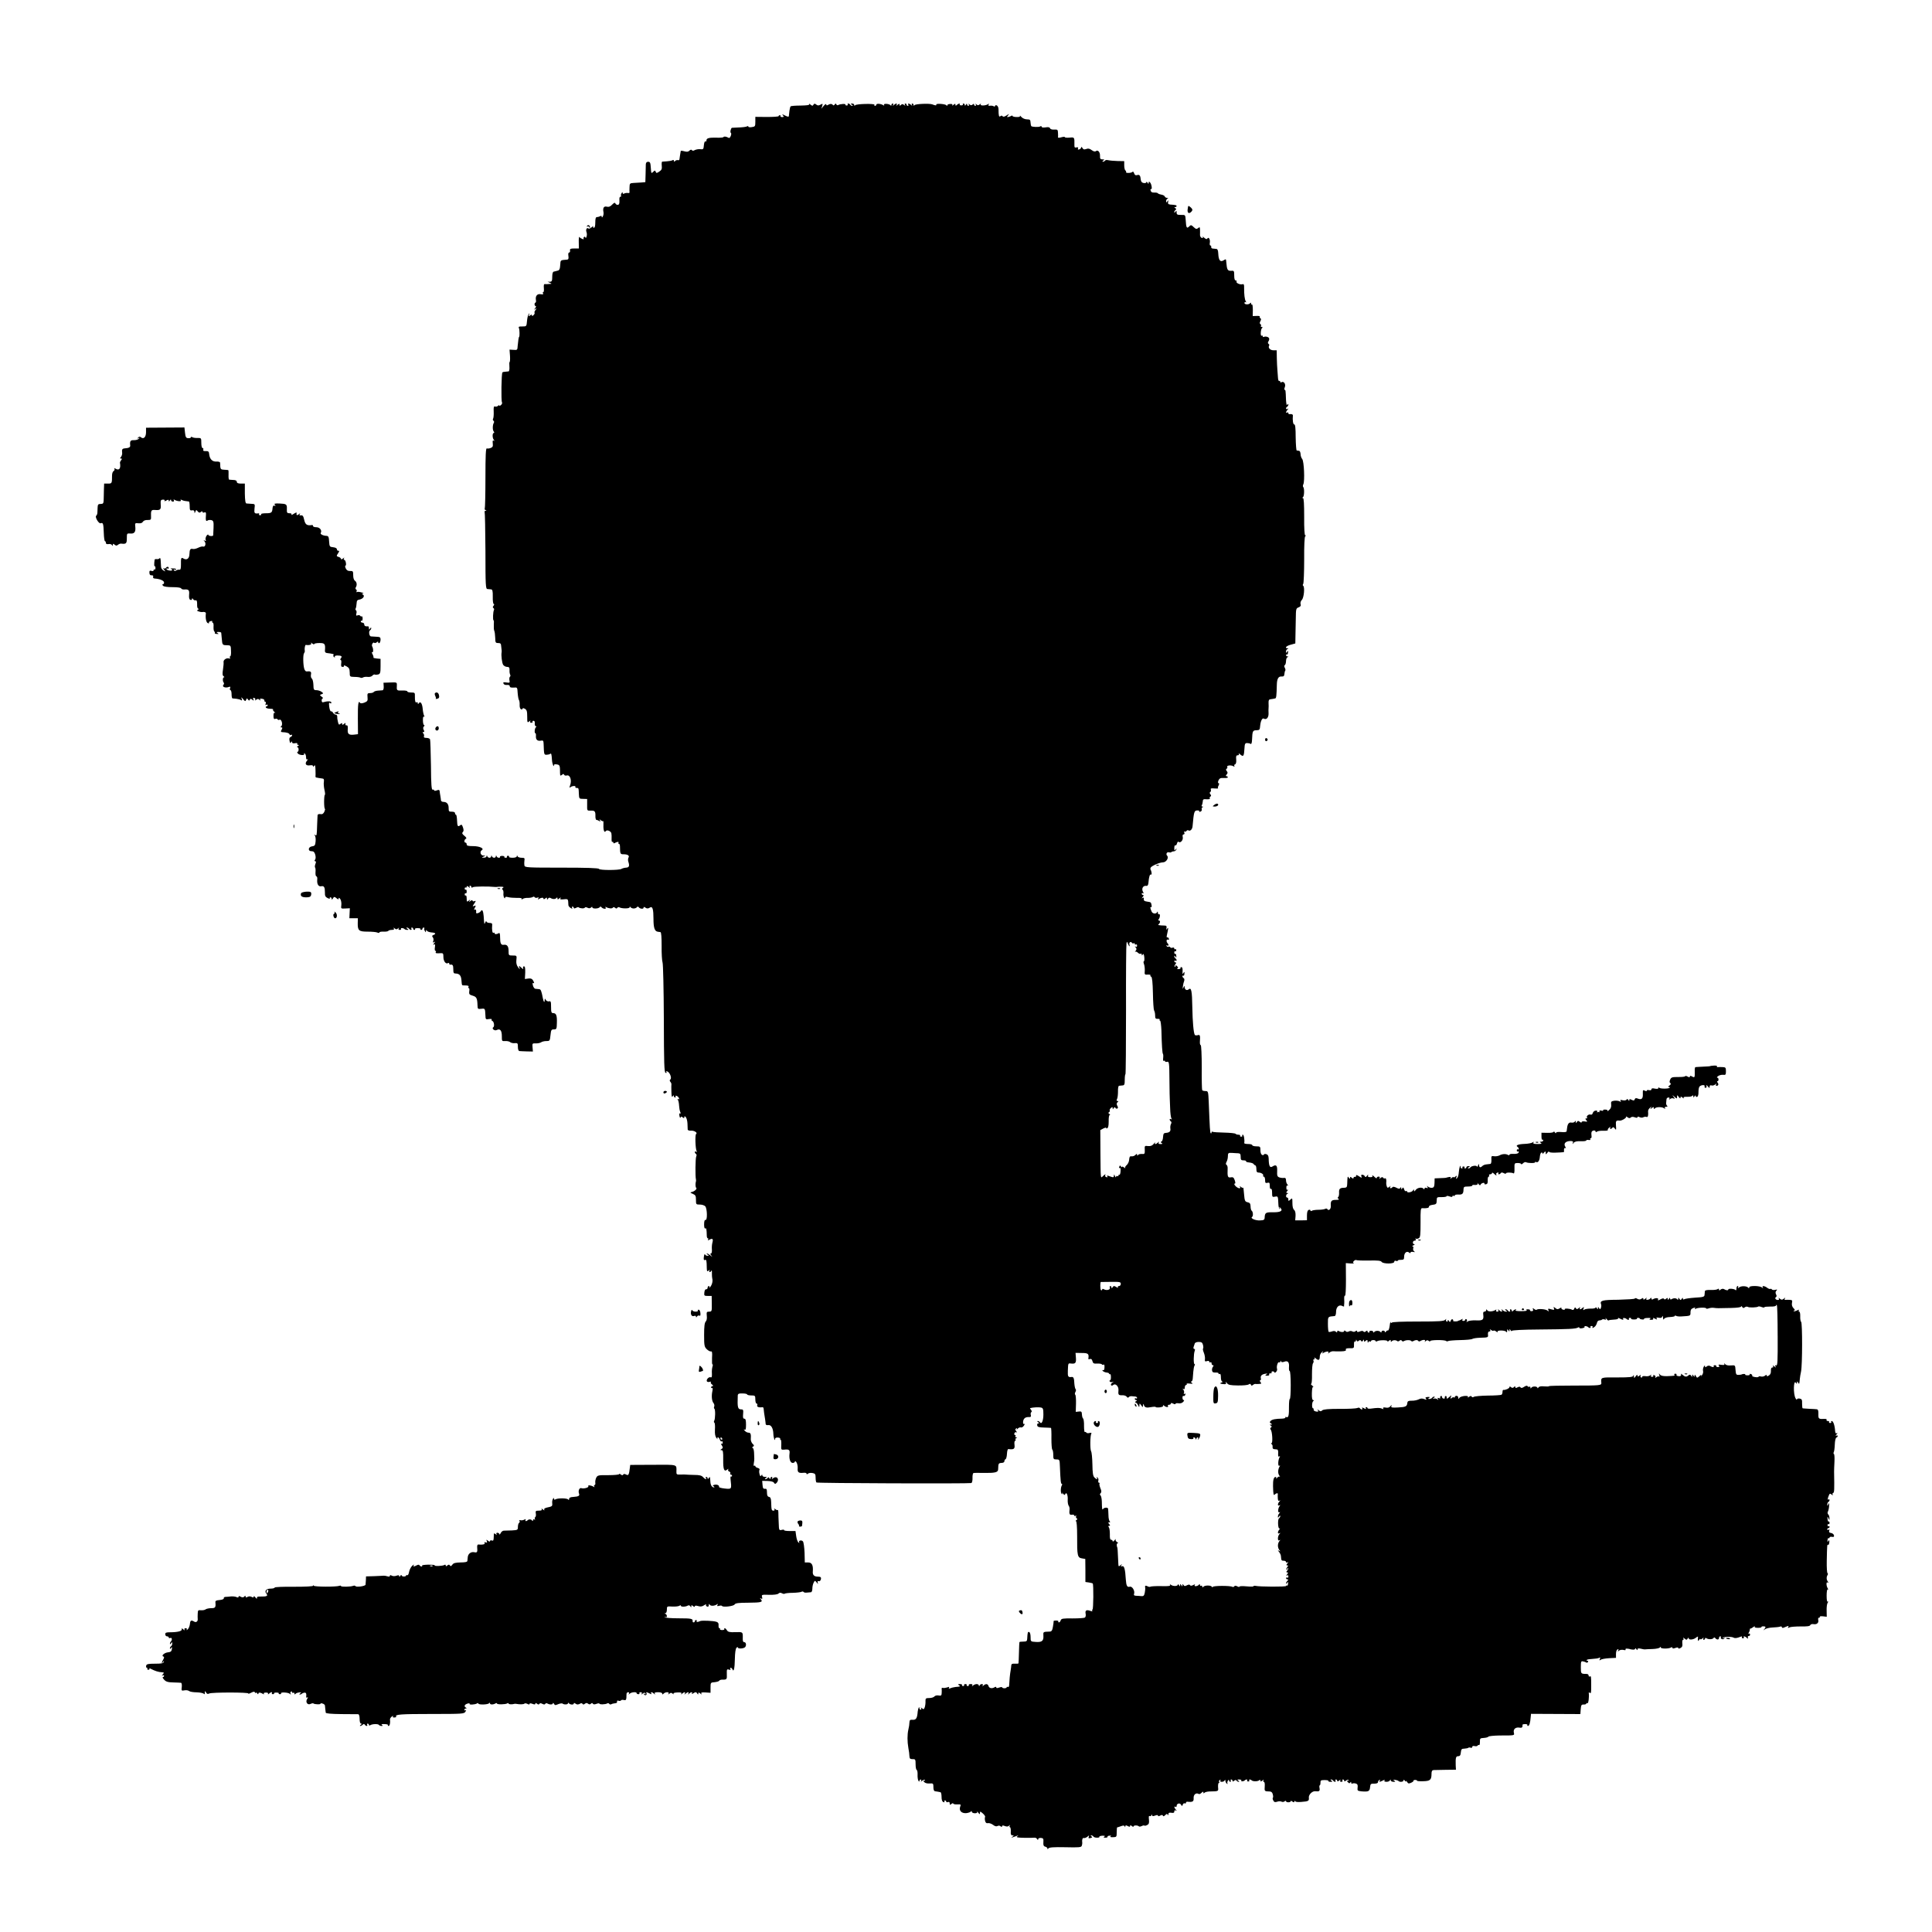<?xml version="1.0" standalone="no"?>
<!DOCTYPE svg PUBLIC "-//W3C//DTD SVG 20010904//EN"
 "http://www.w3.org/TR/2001/REC-SVG-20010904/DTD/svg10.dtd">
<svg version="1.0" xmlns="http://www.w3.org/2000/svg"
 width="1660pt" height="1660pt" viewBox="0 0 1660 1660"
 preserveAspectRatio="xMidYMid meet">
<g transform="translate(0,1660) scale(0.1,-0.1)"
fill="#000000" stroke="none">
<path d="M6953 15704 c4 -7 -21 -10 -74 -11 -44 0 -83 -3 -86 -7 -3 -3 -8 -21
-10 -38 -2 -18 -4 -38 -5 -45 -1 -8 -10 -7 -32 4 -25 13 -29 13 -19 2 10 -12
8 -15 -7 -15 -10 0 -16 4 -14 8 3 4 0 8 -5 8 -6 0 -11 -3 -11 -8 0 -4 -45 -7
-100 -7 l-100 1 0 -42 c0 -39 -2 -42 -30 -46 -16 -3 -30 -1 -30 4 0 5 -5 6
-12 2 -6 -4 -37 -8 -67 -9 -31 -1 -59 -3 -62 -3 -10 -3 -18 -41 -9 -44 4 -2 4
-13 -1 -26 -6 -15 -13 -21 -21 -15 -18 10 -37 13 -42 5 -2 -4 -28 -6 -58 -5
-65 2 -88 -4 -88 -23 0 -8 -4 -13 -9 -9 -6 3 -11 -12 -13 -32 -3 -35 -5 -38
-30 -35 -15 2 -36 -2 -47 -7 -13 -8 -22 -8 -26 -1 -4 6 -12 5 -21 -4 -10 -11
-22 -12 -44 -6 -17 5 -31 6 -31 2 -3 -14 -9 -57 -11 -70 -1 -7 -7 -11 -13 -8
-7 2 -18 -1 -24 -7 -8 -8 -11 -8 -11 2 0 7 -5 9 -12 4 -7 -4 -29 -8 -48 -9
-19 -1 -38 -3 -41 -3 -3 -1 -5 -16 -3 -35 3 -27 -1 -37 -21 -50 -22 -15 -26
-15 -31 -2 -5 14 -8 13 -22 -1 -16 -16 -17 -13 -20 35 -3 44 -6 52 -23 52 -13
0 -19 -7 -20 -22 0 -13 -1 -52 -2 -88 l-2 -65 -35 -3 c-19 -1 -50 -3 -67 -4
-31 -2 -33 -4 -34 -37 -1 -20 -1 -40 0 -44 1 -5 -7 -7 -16 -5 -10 1 -24 -1
-30 -5 -8 -5 -13 -3 -13 5 0 10 -3 9 -9 -2 -6 -8 -7 -18 -5 -22 3 -4 1 -8 -5
-8 -6 0 -10 -10 -9 -22 2 -39 -2 -48 -16 -48 -8 0 -16 6 -19 13 -3 8 -12 5
-27 -11 -16 -17 -29 -22 -45 -18 -26 7 -37 -10 -30 -45 3 -12 0 -29 -5 -38 -6
-11 -9 -12 -10 -3 0 8 -5 10 -12 5 -7 -4 -20 -8 -28 -8 -11 0 -15 -12 -15 -46
0 -29 -4 -46 -12 -46 -7 0 -9 5 -6 11 4 6 -3 3 -14 -7 -11 -9 -22 -14 -26 -11
-13 13 -26 -7 -18 -29 5 -12 5 -31 0 -42 -4 -11 -8 -14 -8 -7 -1 7 -6 10 -11
7 -6 -4 -8 -11 -5 -16 8 -12 -28 2 -37 15 -3 5 -6 -15 -5 -45 l1 -54 -40 0
c-32 0 -38 -3 -36 -17 2 -10 -2 -18 -8 -18 -7 0 -9 -12 -6 -30 3 -23 0 -30
-12 -31 -57 -4 -56 -3 -58 -42 -2 -39 -8 -51 -25 -53 -5 -1 -11 -3 -14 -4 -3
-1 -11 -3 -17 -4 -8 -1 -13 -17 -13 -44 0 -35 -3 -42 -20 -43 l-20 0 20 -9
c18 -8 18 -9 -5 -10 -14 -2 -31 -2 -38 -1 -9 1 -11 -9 -9 -33 2 -20 0 -36 -5
-36 -5 0 -6 -5 -2 -11 5 -8 -1 -10 -20 -7 -30 6 -48 -16 -41 -51 2 -11 0 -21
-4 -21 -4 0 -8 -7 -8 -15 0 -8 5 -15 10 -15 5 0 3 -8 -4 -17 -12 -15 -12 -16
1 -8 13 8 13 6 2 -8 -8 -9 -12 -20 -9 -24 3 -4 -1 -14 -9 -21 -10 -9 -14 -9
-14 -1 0 8 -4 8 -15 -1 -13 -11 -15 -10 -9 6 4 15 3 16 -4 4 -6 -8 -12 -35
-14 -60 -4 -44 -4 -45 -40 -45 -29 1 -35 -2 -29 -15 6 -12 7 -75 1 -75 -3 0
-9 -41 -12 -77 -2 -35 -3 -37 -36 -34 l-34 2 4 -53 c2 -29 0 -53 -3 -53 -3 0
-4 -18 -2 -40 2 -22 -2 -41 -7 -41 -6 -1 -19 -2 -29 -3 -11 0 -22 -3 -24 -6
-9 -8 -12 -244 -4 -256 4 -7 0 -17 -8 -24 -8 -7 -15 -9 -15 -4 0 4 -5 3 -11
-3 -6 -6 -18 -9 -25 -6 -11 4 -14 -5 -12 -43 1 -27 -1 -54 -5 -61 -4 -6 -3
-14 3 -18 6 -4 7 -12 3 -18 -11 -18 -12 -61 -1 -74 6 -7 6 -13 1 -13 -13 0
-14 -42 0 -59 9 -12 9 -13 0 -7 -9 5 -12 -1 -9 -24 3 -25 -1 -33 -18 -39 -11
-5 -26 -6 -33 -4 -9 4 -12 -59 -12 -252 0 -140 -3 -260 -6 -265 -3 -4 1 -11 7
-13 10 -4 10 -6 0 -6 -7 -1 -11 -5 -8 -10 3 -5 6 -156 7 -335 0 -298 2 -326
17 -327 9 -1 24 -2 32 -3 11 -1 15 -15 14 -63 -1 -36 3 -63 9 -63 5 0 4 -6 -2
-14 -8 -10 -9 -16 -1 -21 6 -3 7 -11 4 -17 -8 -13 -11 -88 -3 -88 3 0 4 -17 2
-37 -1 -21 0 -45 4 -53 4 -8 7 -35 8 -60 1 -41 3 -45 25 -45 20 0 25 -5 26
-25 1 -14 3 -29 4 -35 1 -5 1 -14 0 -20 -5 -25 3 -90 13 -107 7 -10 22 -18 34
-18 17 0 22 -6 21 -29 -1 -15 2 -33 6 -39 3 -6 2 -13 -2 -16 -5 -3 -7 -17 -5
-30 5 -23 3 -24 -26 -20 -24 4 -30 2 -25 -9 3 -9 16 -14 30 -12 15 1 24 -3 24
-11 0 -10 10 -13 33 -12 32 3 32 3 35 -47 2 -27 7 -54 11 -60 4 -5 7 -24 6
-42 -1 -18 4 -34 12 -37 7 -3 13 -1 13 5 0 6 7 6 20 -1 16 -9 20 -21 20 -67 0
-51 1 -54 17 -42 11 10 14 10 9 2 -4 -8 -1 -13 9 -13 9 0 14 4 11 8 -3 5 1 9
8 9 9 0 13 -9 11 -24 -1 -12 3 -23 9 -23 7 0 7 -3 1 -8 -11 -8 -15 -52 -5 -52
4 0 6 -10 5 -22 -3 -32 12 -47 41 -42 21 4 24 1 25 -28 3 -91 4 -93 24 -93 11
0 25 3 31 7 11 8 13 3 17 -54 2 -32 17 -68 17 -41 0 6 11 8 25 5 25 -4 27 -9
27 -75 1 -23 3 -25 16 -15 11 10 16 10 19 2 2 -7 13 -10 23 -7 29 8 45 -42 28
-86 -7 -19 -6 -22 4 -14 16 12 49 13 42 1 -3 -4 2 -8 10 -8 18 0 18 0 20 -54
2 -38 3 -40 36 -40 l35 -1 0 -51 c-1 -49 0 -50 27 -49 38 2 45 -5 44 -45 -1
-19 4 -35 9 -35 6 0 16 -4 24 -9 11 -7 12 -6 6 5 -7 11 -6 12 7 2 8 -7 17 -11
20 -8 3 3 4 -13 3 -34 -2 -43 8 -70 19 -53 9 15 43 3 49 -17 2 -9 3 -31 2 -48
-1 -18 2 -30 7 -27 4 3 8 0 8 -6 0 -6 5 -8 13 -3 18 11 38 13 31 2 -3 -5 -1
-9 4 -9 5 0 9 -10 9 -22 1 -65 2 -68 31 -68 36 0 53 -12 42 -29 -4 -8 -5 -24
-1 -35 12 -36 7 -50 -20 -51 -14 -1 -32 -6 -40 -11 -20 -12 -187 -12 -192 0
-3 8 -109 11 -320 11 -297 0 -316 1 -321 18 -2 10 -2 29 0 43 4 21 1 24 -25
24 -16 0 -32 6 -34 13 -4 10 -6 10 -6 0 -1 -8 -15 -13 -37 -13 -19 0 -33 4
-30 8 3 5 -1 9 -9 9 -8 0 -12 -4 -9 -9 3 -4 -2 -8 -11 -8 -9 0 -14 4 -11 8 2
4 -6 8 -19 8 -13 0 -21 -4 -19 -8 3 -4 -1 -8 -10 -8 -8 0 -17 6 -19 13 -4 10
-6 10 -6 0 -1 -7 -7 -13 -15 -13 -8 0 -17 6 -19 13 -4 10 -6 10 -6 0 -1 -7 -7
-13 -15 -13 -8 0 -17 6 -19 13 -4 10 -6 10 -6 0 -1 -7 -11 -13 -23 -12 -22 0
-22 1 -3 9 19 8 19 9 -2 9 -24 1 -33 34 -13 46 24 15 -20 35 -74 35 -43 0 -56
3 -56 15 0 8 -4 15 -10 15 -14 0 -12 27 3 33 8 4 4 12 -13 26 -19 15 -22 23
-13 32 8 8 8 19 1 40 -8 24 -13 27 -24 18 -20 -16 -25 -9 -27 45 -1 25 -5 46
-9 46 -5 0 -8 6 -8 13 0 8 -11 13 -27 13 -25 -1 -28 3 -28 29 1 35 -15 55 -44
55 -12 0 -21 6 -22 13 0 6 -3 23 -5 37 -3 14 -5 32 -6 41 -2 13 -7 15 -25 8
-14 -5 -23 -5 -23 1 0 5 -6 7 -12 5 -10 -4 -14 42 -15 207 -2 117 -5 219 -8
226 -2 6 -16 12 -31 12 -18 0 -25 4 -21 14 3 7 0 19 -6 25 -8 8 -8 11 1 11 9
0 10 5 3 18 -7 13 -6 23 1 30 7 7 8 12 2 12 -5 0 -10 18 -10 40 -1 24 3 37 9
33 6 -4 7 -1 1 8 -4 8 -10 34 -12 59 -4 46 -20 69 -34 47 -6 -9 -8 -9 -8 1 0
7 -4 11 -9 8 -12 -8 -17 11 -16 52 1 30 -1 32 -32 32 -18 0 -33 4 -33 9 0 6
-20 9 -45 8 -46 -2 -48 0 -45 45 1 26 0 26 -57 24 l-58 -2 2 -32 c1 -19 -3
-32 -10 -33 -7 0 -25 -2 -40 -3 -16 -1 -31 -6 -35 -11 -4 -6 -18 -10 -32 -10
-22 0 -25 -4 -22 -35 3 -31 0 -36 -27 -47 -19 -7 -33 -8 -37 -2 -15 25 -20
-11 -19 -135 l1 -134 -33 -4 c-46 -5 -58 5 -55 46 2 25 -1 35 -10 34 -7 -2
-12 3 -10 11 3 12 0 12 -12 1 -13 -10 -16 -10 -16 0 0 10 -3 10 -15 0 -12 -10
-15 -7 -21 17 -4 15 -7 36 -6 46 0 9 -5 17 -13 17 -8 0 -18 7 -23 16 -5 9 -13
14 -18 12 -5 -1 -12 16 -15 39 -4 31 -2 40 6 33 8 -7 12 -5 12 4 0 13 -36 13
-72 2 -6 -2 -11 5 -11 15 0 11 5 19 10 19 5 0 1 6 -10 14 -18 14 -18 15 -1 21
17 7 17 8 0 21 -10 7 -29 14 -43 14 -24 0 -26 4 -27 46 -1 26 -7 50 -14 54 -6
5 -10 19 -7 34 5 25 -3 31 -38 27 -7 -1 -15 9 -19 21 -11 33 -12 121 -3 134 5
7 8 16 7 20 -4 21 2 54 9 53 28 -5 52 2 46 14 -5 8 -2 8 9 -2 9 -7 17 -10 17
-5 0 5 20 9 45 9 47 0 52 -7 47 -67 -1 -11 6 -18 18 -19 11 -1 25 -3 30 -4 6
-1 15 -3 21 -4 5 0 8 -5 4 -10 -3 -5 0 -13 6 -17 7 -4 9 -3 6 3 -4 6 5 11 21
11 36 0 45 -7 31 -24 -6 -8 -7 -14 -2 -14 5 0 8 -13 5 -30 -3 -23 0 -30 12
-30 10 0 15 4 11 10 -3 5 7 3 22 -5 22 -12 27 -21 28 -52 0 -37 1 -38 40 -39
23 0 45 -3 51 -6 5 -4 16 -3 23 1 7 5 25 7 41 5 16 -2 33 3 40 11 7 8 16 12
21 9 5 -3 18 -2 29 1 17 5 20 15 20 70 l0 64 -32 3 c-18 2 -31 5 -29 8 2 3 -1
16 -8 29 -7 13 -8 21 -3 17 11 -7 11 32 0 50 -8 13 8 41 18 31 4 -4 13 -2 21
4 10 9 13 8 13 0 0 -7 5 -9 10 -6 5 3 10 17 10 30 0 19 -5 23 -35 24 -19 1
-41 2 -48 3 -15 2 -21 44 -7 53 6 3 10 12 10 18 0 7 -4 6 -10 -3 -8 -13 -10
-12 -10 2 0 10 -3 17 -7 17 -21 -3 -33 2 -33 16 0 8 -7 15 -15 15 -8 0 -15 5
-15 11 0 5 4 8 8 5 4 -2 8 6 8 19 0 13 -3 22 -7 19 -4 -2 -10 0 -14 5 -3 6
-13 7 -22 4 -13 -5 -15 -2 -11 15 4 12 2 25 -3 28 -5 3 -6 10 -3 16 4 6 7 25
8 42 1 24 6 32 23 34 31 5 51 31 32 43 -12 7 -12 9 1 10 8 0 2 5 -14 9 -16 5
-34 6 -39 3 -6 -3 -7 -1 -3 5 3 6 2 14 -4 17 -6 4 -7 12 -3 18 13 19 9 47 -7
57 -9 6 -15 24 -15 47 0 35 -2 38 -27 37 -18 -1 -29 6 -37 22 -6 13 -7 24 -2
24 4 0 6 11 3 25 -2 14 -9 25 -14 25 -5 0 -6 6 -2 13 5 8 2 8 -9 -2 -10 -8
-17 -9 -17 -3 0 6 -9 14 -21 17 -19 6 -19 8 -4 31 11 16 12 23 3 22 -7 -2 -12
4 -13 12 0 9 -12 16 -32 18 -30 3 -32 5 -35 50 -2 39 -6 47 -23 48 -29 1 -56
15 -49 25 13 21 -8 49 -37 49 -16 0 -29 4 -29 10 0 5 -3 9 -7 9 -45 -7 -59 2
-69 44 -7 33 -13 41 -28 39 -13 -2 -16 1 -10 10 6 10 4 10 -9 -1 -16 -13 -22
-8 -18 13 1 5 -10 1 -25 -9 -14 -9 -23 -12 -20 -6 5 7 -2 11 -16 11 -21 0 -24
5 -23 35 2 43 -3 46 -65 49 -39 1 -47 -1 -38 -11 8 -10 7 -12 -3 -8 -10 4 -15
-3 -17 -21 -3 -39 -9 -44 -58 -44 -25 0 -43 -4 -40 -8 3 -5 -1 -9 -9 -9 -8 0
-12 4 -9 9 4 5 0 9 -7 7 -32 -4 -36 2 -32 41 5 39 4 40 -26 41 -17 1 -37 2
-43 3 -9 1 -13 26 -14 86 l0 85 -35 0 c-23 0 -34 5 -34 15 0 10 -11 16 -30 16
-16 1 -33 2 -36 3 -4 1 -6 19 -5 41 1 22 0 40 -3 41 -4 1 -19 2 -36 3 -25 1
-30 6 -32 26 0 14 -1 30 -2 36 -1 5 -14 9 -30 8 -36 -2 -58 20 -63 61 -2 25
-7 30 -30 29 -18 -1 -25 3 -21 12 3 8 0 14 -6 14 -6 0 -11 18 -11 44 0 43 -1
43 -33 43 -18 -1 -38 2 -45 7 -7 4 -12 3 -12 -2 0 -5 -10 -8 -23 -7 -18 1 -23
9 -27 47 l-5 45 -165 -1 -165 -1 0 -38 c0 -42 -20 -63 -43 -45 -9 8 -16 8 -25
-2 -10 -10 -9 -11 3 -5 12 6 13 5 3 -5 -7 -7 -26 -13 -43 -12 -29 1 -35 -8
-31 -45 2 -15 -11 -23 -43 -25 -26 -2 -30 -8 -26 -41 1 -10 -4 -25 -10 -33
-10 -11 -10 -14 0 -14 10 0 10 -3 1 -14 -6 -8 -11 -18 -10 -22 9 -51 -7 -70
-40 -50 -9 6 -12 5 -7 -2 3 -6 0 -14 -7 -19 -8 -4 -14 -21 -14 -38 0 -69 -1
-70 -35 -70 l-33 0 -2 -55 c0 -30 -2 -70 -2 -87 -1 -28 -5 -33 -26 -33 -21 0
-25 -5 -26 -30 -1 -16 -2 -38 -2 -47 -1 -10 -5 -21 -10 -24 -14 -10 22 -71 38
-65 21 8 24 -2 27 -82 1 -40 6 -72 10 -72 4 0 8 -6 8 -14 0 -10 8 -13 22 -11
12 3 26 -1 30 -8 6 -9 8 -9 8 2 0 11 3 11 15 1 12 -10 18 -10 29 -1 8 7 20 11
28 10 42 -5 48 1 48 45 0 42 1 44 27 42 37 -4 50 12 46 55 -4 35 -3 36 26 33
20 -2 33 2 39 13 6 10 22 16 40 15 26 0 31 3 30 21 -2 63 0 68 37 65 43 -3 50
4 46 50 -2 32 1 38 19 39 12 1 18 -3 14 -9 -4 -6 2 -6 15 1 16 9 21 9 21 -1 0
-9 3 -9 10 2 6 10 10 11 10 3 0 -7 7 -13 16 -13 9 0 12 5 8 12 -4 7 -3 8 5 4
22 -14 63 -17 55 -5 -5 8 -3 9 6 4 7 -4 22 -9 34 -10 11 -1 24 -3 29 -4 4 0 7
-19 7 -40 0 -34 3 -39 20 -36 13 3 20 -2 21 -13 0 -15 1 -15 8 1 6 17 8 18 20
3 10 -12 17 -14 27 -5 10 8 14 8 14 1 0 -6 7 -9 16 -5 12 4 15 0 14 -18 -4
-48 -1 -62 13 -52 6 5 21 7 33 4 18 -5 21 -13 19 -66 -1 -33 -3 -62 -3 -65 -3
-10 -42 -6 -42 5 0 5 -7 2 -15 -8 -7 -11 -11 -26 -8 -35 5 -11 3 -13 -8 -7
-12 7 -12 6 -1 -7 15 -18 5 -51 -13 -44 -7 2 -25 -2 -41 -10 -16 -8 -36 -13
-46 -11 -22 6 -29 -4 -30 -43 -1 -41 -24 -57 -55 -37 -16 10 -19 0 -18 -54 0
-36 -3 -46 -15 -44 -8 1 -20 -2 -27 -7 -7 -6 -14 -5 -19 3 -4 7 -3 9 4 5 6 -3
13 -3 15 1 3 5 -9 9 -26 9 -18 1 -26 -1 -19 -3 22 -8 12 -20 -13 -15 -14 2
-25 9 -25 14 0 5 5 6 10 3 6 -3 10 -1 10 4 0 14 -17 14 -25 1 -4 -6 -12 -7
-18 -3 -7 4 -5 -2 3 -12 14 -17 14 -18 -5 -7 -11 6 -21 20 -21 31 -1 12 -2 36
-3 54 -1 17 -5 27 -9 21 -4 -6 -15 -10 -24 -8 -10 1 -18 -1 -19 -4 -5 -33 -5
-61 0 -57 4 2 7 -5 7 -15 0 -10 -4 -16 -8 -14 -4 3 -8 0 -8 -6 0 -7 -8 -9 -19
-5 -14 4 -18 1 -17 -17 1 -16 7 -23 19 -21 12 0 16 -4 13 -13 -3 -9 2 -14 14
-15 45 -3 80 -18 80 -35 0 -8 -5 -14 -10 -14 -7 0 -6 -5 1 -13 8 -8 38 -12 82
-12 42 0 71 -4 74 -11 2 -6 14 -10 26 -9 38 3 46 -5 42 -45 -2 -27 1 -40 11
-44 8 -3 14 0 14 7 0 9 3 9 9 -1 4 -7 14 -12 22 -10 10 2 13 -7 13 -34 -1 -22
3 -38 10 -38 6 0 5 -4 -3 -9 -11 -7 -9 -10 7 -15 11 -4 24 -6 28 -5 21 4 35
-2 33 -13 -5 -39 3 -77 17 -82 8 -3 13 -2 10 3 -3 5 3 11 14 14 11 3 18 1 14
-4 -3 -5 -1 -9 4 -9 5 0 9 -16 7 -35 -1 -20 2 -38 7 -41 4 -3 6 -9 4 -13 -3
-4 5 -8 17 -8 17 -2 19 0 7 7 -12 8 -10 10 8 10 12 0 22 -3 23 -7 1 -5 3 -28
5 -52 4 -53 6 -55 46 -55 30 -1 32 -2 33 -48 2 -27 -2 -48 -7 -48 -5 0 -6 -5
-2 -11 4 -7 1 -10 -7 -7 -21 8 -50 -11 -48 -30 2 -9 -1 -39 -5 -66 -6 -36 -4
-51 6 -57 7 -5 8 -9 2 -9 -11 0 -12 -35 -1 -46 4 -4 2 -13 -4 -20 -13 -15 19
-28 46 -17 14 5 17 3 12 -10 -3 -9 -2 -17 3 -17 6 0 10 -16 10 -35 0 -19 3
-35 8 -36 4 -1 19 -2 33 -3 14 -2 32 -6 39 -11 10 -6 12 -4 7 11 -6 16 -4 16
12 -3 17 -20 20 -21 26 -6 5 15 7 15 16 3 8 -12 12 -12 16 -2 4 10 8 10 21 0
13 -11 15 -10 9 4 -4 12 -2 15 8 11 8 -3 12 -10 8 -17 -4 -7 -2 -7 8 1 12 10
18 10 29 0 10 -9 11 -9 6 1 -5 8 0 11 16 8 13 -2 22 -9 20 -15 -1 -6 2 -11 8
-11 5 0 6 -7 3 -17 -4 -11 -3 -14 5 -9 7 4 12 2 12 -3 0 -6 -5 -11 -11 -11 -5
0 -7 -4 -4 -10 3 -5 20 -10 37 -10 17 0 28 -3 25 -7 -4 -3 1 -12 11 -20 9 -8
11 -12 5 -8 -9 4 -13 -3 -13 -25 0 -24 4 -31 15 -27 8 4 17 2 20 -4 4 -5 10
-7 15 -4 19 12 34 -44 15 -57 -6 -5 -5 -8 3 -8 10 0 10 -5 2 -20 -9 -16 -8
-20 7 -21 35 -1 58 -8 61 -19 2 -5 8 -8 13 -4 5 3 9 1 9 -4 0 -6 -6 -12 -14
-15 -9 -4 -12 -15 -8 -32 3 -20 7 -23 13 -13 7 10 9 10 9 0 0 -8 9 -11 25 -8
14 3 23 1 20 -5 -4 -5 0 -9 7 -9 9 0 9 -3 -2 -10 -8 -5 -10 -10 -5 -10 6 0 11
-9 11 -20 0 -11 -4 -20 -9 -20 -5 0 -4 -6 2 -14 13 -16 64 -19 54 -3 -3 6 -1
7 5 3 7 -4 12 -18 12 -32 0 -17 4 -23 13 -18 6 4 4 -1 -5 -12 -22 -26 -9 -46
25 -40 17 3 27 0 27 -7 0 -7 4 -6 10 3 7 11 10 1 11 -35 1 -27 1 -53 0 -57 0
-5 3 -9 9 -9 5 -1 15 -3 20 -4 6 -1 18 -3 28 -4 14 -1 18 -7 15 -28 -3 -16 0
-47 5 -70 6 -24 7 -43 3 -43 -3 0 -6 -27 -6 -60 0 -33 3 -60 7 -60 3 0 1 -11
-5 -25 -9 -18 -18 -23 -34 -20 -13 2 -23 -2 -24 -8 -1 -7 -2 -46 -4 -87 -3
-94 -3 -93 -18 -84 -8 5 -9 4 -2 -4 6 -7 9 -29 7 -51 -3 -35 -8 -40 -30 -43
-35 -4 -39 -43 -4 -42 17 0 24 -7 31 -30 5 -19 4 -36 -2 -43 -6 -9 -6 -13 2
-13 7 0 8 -8 1 -24 -5 -13 -6 -27 -2 -31 3 -3 5 -22 3 -41 -1 -18 2 -34 8 -34
5 0 9 -12 7 -27 -4 -39 10 -63 34 -58 25 5 32 -8 32 -54 -1 -29 4 -38 24 -48
13 -6 22 -7 18 -2 -3 5 0 9 5 9 6 0 11 -6 11 -12 0 -10 2 -10 9 0 11 19 15 19
34 3 14 -11 17 -11 17 0 0 8 5 6 14 -6 7 -10 11 -33 9 -51 -4 -32 -4 -32 34
-30 l39 2 -2 -43 -2 -43 36 0 37 0 -1 -44 c-1 -62 10 -71 86 -71 36 0 73 -3
83 -8 9 -4 17 -4 17 1 0 5 16 8 35 7 20 -1 38 2 41 6 3 5 16 9 30 9 18 0 23 4
18 13 -6 9 -5 9 7 0 12 -10 18 -10 29 0 10 9 11 9 6 0 -5 -8 -1 -13 9 -13 9 0
14 4 11 9 -7 10 20 9 30 -2 4 -4 14 -7 23 -7 14 0 14 2 1 10 -9 6 -10 10 -3
10 6 0 15 -5 18 -10 3 -5 11 -10 16 -10 6 0 7 5 4 10 -3 6 -1 10 4 10 6 0 11
-4 11 -10 0 -5 5 -10 11 -10 5 0 8 4 5 8 -2 4 8 8 24 7 15 0 26 -3 23 -7 -2
-5 1 -8 6 -8 6 0 11 5 11 10 0 6 5 10 11 10 5 0 8 -4 5 -8 -2 -4 -1 -14 5 -22
7 -13 9 -13 9 0 0 11 2 12 8 3 4 -7 22 -13 40 -15 35 -2 42 -12 16 -22 -12 -5
-14 -9 -5 -20 6 -7 8 -22 4 -31 -5 -14 -3 -16 8 -10 11 7 11 5 -1 -10 -10 -13
-11 -16 -2 -11 11 6 12 1 9 -23 -3 -17 -1 -31 4 -31 6 0 7 -4 4 -10 -7 -11 5
-13 43 -10 19 1 22 -3 22 -33 0 -36 21 -64 40 -52 5 3 10 1 10 -4 0 -6 3 -10
8 -10 21 4 27 -4 27 -38 0 -33 3 -38 22 -38 31 -1 45 -18 48 -57 4 -47 3 -45
23 -45 34 0 43 -3 37 -13 -3 -6 -2 -10 3 -10 5 0 7 -12 4 -28 -3 -24 1 -29 29
-37 34 -10 40 -22 42 -83 1 -32 3 -33 32 -30 33 4 33 4 36 -57 1 -34 3 -36 30
-31 16 2 27 1 24 -4 -3 -5 -1 -10 5 -12 14 -4 21 -46 9 -54 -18 -11 11 -35 30
-24 28 14 43 -4 43 -52 0 -44 0 -45 29 -43 17 1 35 -3 42 -9 7 -6 24 -11 40
-9 25 2 27 -1 27 -33 0 -20 5 -34 13 -35 6 -1 35 -2 64 -3 l52 -1 -3 36 c-3
34 -2 35 28 34 17 -1 37 4 45 9 8 6 28 11 45 11 30 0 31 2 36 50 5 45 7 50 29
50 23 0 25 4 26 57 2 64 -6 83 -32 83 -15 0 -18 9 -18 53 0 46 -2 52 -18 48
-9 -2 -21 3 -27 12 -8 15 -9 15 -10 -2 0 -25 -9 -16 -15 15 -13 67 -18 79 -33
80 -9 1 -23 2 -31 3 -8 0 -18 13 -22 29 -4 16 -3 25 2 21 12 -7 11 2 -2 24 -8
13 -20 17 -40 14 l-29 -4 3 54 c1 39 -2 55 -11 55 -7 0 -10 -7 -7 -16 4 -11 0
-10 -16 5 -22 19 -22 19 -16 -1 6 -17 4 -16 -11 4 -13 16 -18 35 -15 62 4 39
4 39 -32 39 -34 0 -35 1 -35 39 0 41 -13 57 -42 53 -23 -4 -31 13 -31 64 0 29
-3 41 -11 36 -18 -11 -36 -11 -36 -1 0 6 -4 7 -10 4 -9 -6 -15 27 -11 68 2 12
-5 17 -23 17 -14 0 -26 6 -27 13 0 6 -4 3 -9 -8 -9 -21 -9 -23 -14 53 -4 48
-13 63 -26 42 -9 -14 -40 -24 -39 -12 3 21 -2 32 -12 26 -7 -4 -7 1 1 16 11
20 10 22 -5 16 -17 -6 -17 -5 0 20 16 24 16 26 1 21 -9 -4 -16 -1 -16 5 0 6
-6 5 -17 -3 -15 -12 -16 -12 -8 1 8 13 7 13 -8 1 -15 -12 -17 -10 -17 18 0 18
-4 30 -8 27 -5 -3 -9 1 -9 9 0 8 4 12 9 9 4 -3 8 4 8 16 0 12 -4 19 -8 16 -5
-3 -9 1 -9 9 0 8 4 12 9 9 4 -3 8 0 8 7 0 8 5 7 17 -2 11 -10 14 -10 9 -1 -4
6 -2 12 3 12 6 0 11 -5 11 -11 0 -7 5 -8 13 -2 9 7 134 8 192 2 6 -1 15 0 20
1 6 1 21 2 35 1 18 -1 21 -4 11 -10 -8 -5 -9 -11 -3 -15 6 -3 9 -17 8 -30 -2
-14 1 -30 5 -38 6 -9 9 -9 9 -1 0 8 9 9 28 4 15 -4 48 -6 74 -6 31 1 45 -2 41
-9 -5 -8 -3 -8 8 0 8 6 28 10 44 9 17 0 35 3 42 7 6 5 14 5 17 -1 4 -6 14 -7
23 -4 12 5 14 3 8 -7 -6 -10 -4 -11 6 -4 21 13 39 14 39 2 0 -6 6 -5 15 2 12
10 15 10 15 -1 0 -12 2 -12 9 0 6 8 14 10 22 5 19 -12 42 -11 51 1 5 6 8 5 8
-4 0 -11 3 -11 17 0 12 10 15 10 9 1 -6 -10 1 -12 28 -9 31 4 36 1 38 -17 0
-11 2 -27 2 -34 1 -8 10 -18 20 -24 14 -8 17 -7 12 1 -4 6 -2 11 3 11 6 0 11
-5 11 -10 0 -7 6 -7 19 -1 10 6 21 8 23 5 11 -10 48 -12 53 -3 4 6 13 5 24 -1
12 -6 22 -5 29 2 8 8 12 8 12 1 0 -13 52 -12 63 2 4 7 10 7 15 0 11 -15 46
-19 36 -4 -4 8 -3 10 4 5 21 -12 51 -15 58 -5 4 6 10 6 19 -1 9 -8 15 -8 20 0
3 6 11 7 17 4 19 -12 88 -12 88 0 0 7 3 8 8 1 4 -6 16 -11 27 -11 11 0 23 5
28 11 4 7 10 7 15 0 11 -15 42 -18 42 -4 0 7 4 8 13 2 14 -11 27 -11 43 0 21
12 29 -16 29 -98 0 -78 10 -108 39 -111 6 -1 16 -2 21 -3 7 -1 10 -44 10 -118
-1 -65 3 -129 8 -143 5 -14 10 -232 11 -484 1 -382 3 -460 15 -464 8 -3 11 0
7 7 -4 7 -2 9 8 5 23 -9 41 -60 25 -70 -6 -4 -6 -11 1 -19 6 -7 10 -17 9 -21
-1 -5 -1 -34 0 -64 1 -40 4 -51 11 -40 6 10 10 11 10 3 0 -7 5 -13 11 -13 5 0
7 4 4 10 -3 5 0 7 9 4 8 -3 17 -12 20 -20 4 -10 2 -12 -6 -8 -7 5 -8 3 -3 -7
5 -7 9 -29 10 -49 1 -19 5 -44 10 -54 5 -13 5 -17 -2 -13 -6 4 -8 -4 -5 -21 3
-15 7 -21 10 -14 3 10 7 10 18 1 11 -9 14 -8 14 2 0 10 3 10 12 1 7 -7 14 -32
15 -55 1 -23 2 -47 2 -53 1 -6 13 -10 29 -9 28 2 59 -19 43 -29 -10 -7 -6
-129 5 -147 4 -8 3 -9 -4 -5 -7 4 -12 3 -12 -3 0 -5 5 -13 10 -16 6 -4 7 -13
2 -23 -7 -15 -9 -171 -2 -197 1 -5 1 -12 0 -15 -6 -16 -5 -52 2 -56 11 -7 -13
-31 -38 -36 -16 -4 -15 -6 9 -16 23 -10 27 -17 27 -52 0 -39 1 -40 34 -40 18
0 39 -7 46 -15 17 -20 19 -121 3 -117 -9 1 -13 -11 -13 -39 0 -24 4 -38 10
-34 9 6 12 -8 13 -63 0 -12 4 -22 9 -22 5 0 6 -5 2 -11 -5 -8 -1 -8 13 0 26
13 33 6 24 -27 -4 -15 -6 -42 -4 -59 1 -19 -2 -33 -8 -33 -8 0 -7 -6 2 -17 13
-17 13 -17 -7 0 -11 9 -25 17 -30 17 -5 0 -2 -5 6 -10 13 -8 13 -10 -2 -10 -9
0 -18 6 -21 13 -2 6 -6 -3 -9 -21 -3 -25 -1 -32 9 -28 13 5 15 -2 16 -71 1
-28 3 -31 16 -20 12 9 13 9 7 0 -4 -7 -3 -13 3 -13 5 0 11 6 14 13 3 6 5 -4 4
-23 0 -19 1 -39 3 -45 6 -22 -1 -52 -16 -71 -8 -10 -13 -13 -9 -6 3 6 1 12 -4
12 -6 0 -11 -7 -11 -15 0 -8 -6 -14 -12 -13 -8 2 -14 -9 -16 -27 -3 -28 -1
-30 30 -30 l33 0 1 -67 c1 -65 0 -68 -23 -68 -21 0 -23 -4 -20 -36 3 -21 -1
-41 -9 -49 -10 -10 -14 -42 -14 -114 0 -91 2 -103 22 -123 13 -13 29 -21 36
-20 11 3 13 -10 10 -56 -1 -33 0 -58 4 -56 5 3 4 -5 0 -18 -4 -13 -7 -40 -5
-60 1 -27 -1 -36 -11 -32 -16 6 -40 -21 -32 -35 4 -6 14 -7 24 -4 9 3 14 3 10
-2 -4 -4 0 -14 10 -21 10 -8 12 -13 5 -14 -7 0 -13 -5 -13 -11 0 -5 4 -8 9 -5
5 3 6 -8 2 -27 -9 -42 -5 -85 10 -103 6 -7 9 -20 6 -29 -4 -8 -3 -16 1 -19 10
-6 8 -88 -1 -103 -4 -6 -4 -14 1 -17 5 -3 7 -29 5 -59 -2 -37 2 -59 13 -73 8
-10 13 -13 9 -6 -3 6 -2 12 4 12 5 0 13 -9 16 -20 4 -11 11 -18 16 -15 5 4 9
-1 9 -10 0 -9 -5 -13 -11 -10 -6 4 -5 -3 3 -14 11 -18 11 -23 -2 -31 -13 -9
-13 -10 0 -10 12 0 15 -15 14 -82 -1 -85 8 -107 35 -85 10 8 13 8 8 1 -4 -7 0
-15 9 -18 8 -3 12 -10 9 -16 -3 -5 -1 -10 4 -10 6 0 11 -5 11 -11 0 -5 -4 -8
-8 -5 -4 3 -7 -7 -5 -22 10 -89 11 -88 -49 -82 -29 3 -51 9 -50 14 5 13 -18
24 -40 18 -15 -4 -17 -7 -6 -13 9 -6 9 -9 1 -9 -15 0 -27 19 -29 45 -3 49 -4
51 -14 35 -6 -10 -10 -11 -10 -2 0 6 -5 12 -11 12 -5 0 -7 -5 -4 -10 11 -17
-7 -11 -24 8 -12 14 -31 19 -78 19 -35 1 -66 2 -70 3 -5 1 -25 1 -45 0 -34 -1
-37 1 -36 27 1 62 15 58 -199 57 l-198 -1 -3 -24 c-7 -61 -12 -70 -32 -59 -13
7 -21 7 -25 0 -5 -8 -11 -7 -21 1 -8 6 -14 7 -14 3 0 -5 -42 -9 -92 -9 -87 1
-94 -1 -105 -22 -6 -13 -10 -32 -8 -43 2 -11 -1 -20 -6 -20 -6 0 -7 -5 -3 -12
5 -7 3 -8 -7 -2 -20 12 -51 16 -44 4 7 -11 -39 -24 -59 -17 -17 7 -30 -22 -21
-46 8 -19 -3 -26 -48 -29 -26 -1 -37 -7 -37 -18 0 -9 -3 -11 -8 -4 -8 12 -90
13 -109 1 -8 -5 -13 -3 -13 5 0 10 -2 10 -9 -1 -5 -8 -8 -25 -6 -38 2 -25 0
-27 -48 -37 -18 -5 -25 -11 -20 -19 4 -7 -2 -5 -12 3 -11 9 -16 10 -11 3 5 -9
-2 -13 -24 -13 -27 0 -30 -3 -26 -25 3 -13 0 -27 -5 -31 -5 -3 -6 -10 -3 -16
4 -7 2 -8 -4 -4 -7 4 -12 1 -12 -6 0 -8 -3 -9 -8 -3 -8 12 -27 13 -38 3 -11
-12 -26 -9 -18 3 4 8 1 8 -12 1 -11 -5 -25 -7 -33 -4 -8 3 -11 0 -7 -6 3 -6 2
-13 -4 -17 -5 -3 -10 -19 -10 -34 0 -27 -2 -28 -52 -31 -29 -1 -60 -2 -69 -2
-9 0 -21 -9 -27 -21 -6 -12 -11 -16 -11 -9 -1 6 -8 12 -17 12 -9 0 -12 -5 -8
-12 6 -10 5 -10 -8 0 -13 10 -15 9 -15 -10 -1 -44 -3 -50 -18 -44 -8 3 -15 0
-15 -6 0 -6 -6 -5 -17 3 -15 12 -16 12 -10 -3 4 -13 2 -15 -10 -11 -11 4 -14
2 -9 -5 7 -11 -18 -17 -52 -13 -8 2 -13 -7 -12 -21 4 -45 1 -51 -26 -45 -28 5
-53 -14 -55 -44 -1 -10 -2 -25 -3 -31 -1 -9 -20 -13 -58 -13 -44 -1 -61 -5
-71 -19 -10 -14 -16 -16 -21 -7 -6 9 -11 9 -22 0 -11 -9 -14 -9 -14 0 0 7 -5
9 -12 4 -15 -9 -88 -12 -83 -3 2 4 -22 6 -54 6 -33 -1 -57 -4 -54 -8 2 -5 0
-8 -6 -8 -5 0 -13 5 -16 10 -4 7 -12 7 -25 0 -25 -13 -33 -13 -24 3 4 6 -2 4
-13 -6 -12 -10 -24 -34 -28 -53 -3 -19 -10 -32 -16 -29 -5 4 -9 2 -9 -2 0 -5
-9 -9 -20 -9 -11 0 -20 5 -20 11 0 5 -5 3 -10 -5 -6 -10 -10 -11 -10 -3 0 9
-7 10 -23 4 -14 -5 -30 -5 -40 0 -12 7 -17 6 -17 -1 0 -7 -8 -9 -22 -4 -13 4
-27 6 -33 5 -5 -1 -41 -2 -80 -4 l-70 -2 -1 -30 c-1 -16 -2 -35 -3 -41 -1 -13
-80 -24 -87 -12 -3 4 -11 5 -19 2 -22 -9 -105 -10 -105 -2 0 4 -6 5 -14 2 -27
-10 -216 -9 -220 1 -3 7 -5 7 -5 0 -1 -6 -62 -9 -166 -9 -91 1 -165 -2 -165
-7 0 -5 -16 -9 -35 -9 -39 0 -55 -21 -35 -45 15 -18 1 -24 -50 -23 -25 1 -34
-2 -32 -13 1 -9 -3 -7 -13 5 -8 11 -15 14 -15 8 0 -9 -5 -10 -18 -3 -11 6 -24
6 -35 0 -12 -7 -17 -6 -17 3 0 8 -3 9 -8 3 -8 -12 -22 -13 -39 -2 -8 5 -13 4
-13 -3 0 -7 -7 -8 -17 -3 -10 5 -31 7 -48 6 -16 -2 -38 -4 -47 -4 -10 0 -17
-6 -15 -12 1 -7 -13 -13 -36 -15 -29 -2 -38 -7 -36 -20 4 -44 -1 -50 -36 -50
-20 0 -41 -5 -48 -10 -7 -6 -25 -9 -40 -8 -24 3 -27 0 -28 -28 -1 -17 -1 -38
0 -48 2 -20 -15 -32 -31 -21 -25 15 -34 10 -36 -21 -2 -17 -10 -38 -19 -46 -9
-8 -13 -9 -9 -3 5 8 1 13 -9 13 -10 0 -13 -5 -9 -13 5 -7 2 -7 -10 2 -14 12
-17 12 -14 1 3 -15 -37 -25 -100 -25 -34 0 -42 -3 -42 -17 0 -10 7 -18 15 -18
8 0 15 -4 15 -10 0 -5 6 -7 14 -4 15 6 17 -19 3 -32 -4 -4 -7 -12 -7 -18 0 -6
5 -4 10 4 8 13 10 13 10 -2 0 -9 -5 -20 -10 -23 -6 -3 -10 -12 -10 -18 0 -7 4
-6 10 3 8 12 9 9 7 -10 -3 -19 -11 -25 -31 -27 -31 -2 -63 -29 -43 -36 9 -3 9
-9 0 -26 -16 -25 -17 -42 -2 -21 9 13 10 13 6 0 -3 -12 -20 -15 -75 -15 -59 0
-72 -3 -76 -17 -2 -10 0 -18 6 -18 5 0 7 -4 4 -8 -3 -5 1 -9 9 -9 8 0 12 4 9
9 -4 5 2 5 12 -1 37 -19 64 -28 98 -30 16 -1 17 -3 5 -18 -10 -11 -10 -14 -1
-9 6 4 12 2 12 -3 0 -6 -5 -11 -10 -11 -6 0 -1 -10 10 -22 16 -18 33 -23 78
-24 31 -1 62 -2 67 -3 6 0 9 -16 7 -36 -4 -32 -3 -34 23 -29 15 3 33 0 40 -6
7 -6 37 -11 66 -11 30 -1 57 -7 61 -13 5 -7 8 -3 8 9 1 18 1 19 11 2 7 -12 15
-15 27 -8 21 11 343 11 336 0 -2 -5 8 -2 23 6 21 11 29 12 35 2 4 -7 8 -7 8
-2 0 6 5 3 10 -5 5 -8 10 -10 10 -3 0 13 18 12 39 -1 9 -6 12 -5 8 1 -4 6 4
10 18 10 15 0 22 -4 18 -11 -3 -6 0 -6 8 1 15 15 33 18 25 5 -3 -5 1 -9 9 -9
8 0 12 4 10 7 -3 4 6 7 20 7 14 0 23 -3 20 -7 -2 -3 2 -7 10 -7 8 0 12 3 10 7
-8 12 59 9 74 -3 11 -9 13 -9 8 0 -4 6 -3 14 3 18 5 3 10 1 10 -5 0 -6 5 -8
10 -5 6 3 10 0 10 -7 0 -8 3 -9 8 -3 4 6 18 11 32 13 20 2 22 1 10 -7 -8 -6
-10 -11 -4 -11 6 0 14 3 18 7 3 4 13 8 21 9 15 2 19 -8 16 -35 -2 -7 2 -10 9
-6 8 5 7 0 -1 -13 -17 -28 4 -56 31 -42 9 5 20 6 24 3 8 -8 65 -10 60 -1 -2 3
5 4 16 1 11 -3 21 -10 22 -17 0 -6 2 -20 3 -31 1 -11 3 -25 4 -31 1 -7 46 -11
134 -12 72 0 138 -1 145 -1 7 -1 12 -16 12 -41 0 -25 5 -40 13 -40 8 0 7 -4
-3 -10 -8 -5 -10 -10 -4 -10 5 0 15 5 21 11 8 8 13 8 17 0 4 -6 12 -11 17 -11
6 0 7 5 4 10 -3 6 -1 10 4 10 6 0 11 -5 11 -11 0 -6 5 -7 12 -2 18 11 67 12
74 2 3 -5 13 -9 22 -9 13 0 14 2 3 9 -8 6 -1 8 22 7 19 0 33 -4 30 -8 -2 -5 1
-8 6 -8 10 0 16 27 12 56 -1 6 6 18 16 25 10 8 14 9 10 2 -5 -8 -1 -11 12 -10
11 0 18 4 15 8 -11 18 37 22 301 22 270 0 282 1 294 19 7 12 8 17 2 13 -6 -3
-11 -1 -11 4 0 6 6 11 13 11 9 0 8 3 -2 9 -17 11 -8 27 19 34 11 3 18 1 15 -3
-6 -10 45 -7 63 3 6 5 12 4 12 0 0 -13 83 -10 92 2 5 6 8 6 8 -1 0 -12 29 -12
48 0 6 4 12 3 12 -1 0 -10 72 -9 89 1 6 4 11 3 11 -2 0 -7 33 -8 50 -2 3 1 10
1 15 0 29 -6 67 -5 71 2 3 4 14 3 25 -2 12 -7 19 -7 19 -1 0 7 9 7 25 1 17 -7
25 -6 25 1 0 8 4 8 14 0 10 -8 16 -9 21 -1 4 7 12 7 25 0 13 -7 21 -7 25 0 4
6 12 7 18 3 19 -11 47 -11 47 1 0 6 4 5 9 -2 10 -16 9 -16 42 -3 15 5 30 7 33
3 11 -10 46 -9 46 2 0 7 3 7 8 1 9 -13 42 -15 42 -3 0 7 5 7 13 1 14 -11 27
-11 44 0 6 4 15 3 18 -3 5 -8 11 -7 21 1 10 8 18 8 27 0 10 -7 17 -7 24 0 8 8
13 8 17 0 5 -7 15 -7 31 -1 14 5 25 6 25 2 0 -9 53 -8 68 2 6 3 13 2 17 -4 4
-6 12 -7 18 -3 7 4 21 7 32 8 12 0 19 6 17 14 -2 8 3 11 12 8 9 -4 18 -2 21 2
3 5 14 7 25 4 20 -5 23 1 23 50 0 9 6 17 14 17 8 0 11 -5 7 -12 -6 -10 -4 -10
7 0 15 13 59 17 59 4 0 -5 7 -9 15 -9 8 0 12 4 9 9 -3 4 2 8 11 8 10 0 13 -5
9 -12 -6 -10 -4 -10 8 0 13 10 18 10 24 1 5 -8 3 -9 -6 -4 -9 5 -11 4 -6 -4 4
-6 12 -9 17 -5 5 3 7 10 4 15 -8 12 2 11 27 -2 15 -8 19 -8 14 0 -10 15 7 14
23 -1 11 -10 13 -10 7 0 -5 8 3 12 28 12 21 0 36 -5 36 -12 0 -9 3 -9 12 0 16
16 52 16 42 -1 -6 -9 -5 -9 7 0 12 10 18 10 29 0 7 -6 10 -7 7 -1 -4 7 8 11
34 12 29 1 38 -1 33 -11 -5 -9 -4 -9 7 1 7 6 17 12 22 12 4 0 5 -6 1 -12 -6
-10 -4 -10 7 0 7 6 17 12 22 12 4 0 5 -6 1 -12 -6 -10 -4 -10 7 0 16 15 33 16
24 1 -4 -6 3 -5 14 3 18 11 23 11 31 -2 8 -12 10 -12 10 -1 0 11 3 11 17 0 12
-10 15 -10 9 -1 -5 9 3 12 36 10 l43 -3 0 44 c0 43 1 45 34 47 19 2 37 7 40
12 3 6 15 10 26 10 40 -1 42 2 40 47 -1 41 0 45 18 39 13 -4 17 -2 13 5 -4 6
-3 11 3 11 5 0 11 -6 14 -12 11 -31 20 8 21 86 1 53 6 90 14 98 6 6 12 8 12 2
0 -11 40 -11 58 0 17 10 15 46 -3 46 -10 0 -14 10 -13 33 1 56 2 55 -63 53
-50 -2 -64 2 -73 16 -6 10 -14 18 -19 18 -4 0 -6 -4 -3 -8 2 -4 -6 -8 -19 -8
-13 0 -21 4 -19 8 3 4 1 8 -5 8 -5 0 -8 11 -7 24 2 17 -3 26 -18 31 -27 9
-128 13 -141 6 -17 -9 -35 -10 -29 0 3 5 0 9 -5 9 -6 0 -11 -4 -11 -10 0 -5
-4 -10 -10 -10 -5 0 -9 3 -9 8 4 24 -8 27 -117 27 -63 0 -118 4 -121 9 -3 5
-1 6 5 2 7 -4 12 -1 12 8 0 8 -6 17 -12 19 -10 4 -10 6 0 6 7 1 12 14 12 31 0
29 1 29 48 26 26 -1 53 2 60 7 7 5 12 6 12 0 0 -11 41 -10 59 1 8 5 17 3 22
-5 7 -12 9 -12 9 0 0 11 3 11 15 1 9 -8 15 -8 15 -2 0 7 10 8 29 2 21 -6 35
-4 52 8 12 8 19 11 16 5 -4 -6 0 -13 8 -17 10 -3 15 1 15 12 0 12 2 14 8 4 9
-13 38 -12 61 2 10 7 12 6 6 -4 -6 -10 -3 -12 13 -8 12 4 24 3 26 -1 8 -13
100 -2 108 13 6 11 33 15 114 15 116 1 131 5 112 29 -11 13 -11 14 1 7 11 -6
13 -3 9 13 -6 20 -2 21 61 19 41 -1 71 3 79 10 9 9 19 10 31 3 10 -5 21 -7 24
-3 4 3 35 7 69 7 35 1 68 5 75 9 6 4 14 3 17 -1 3 -5 15 -8 28 -6 13 1 29 3
36 3 7 1 12 14 12 32 0 17 5 39 11 50 10 20 11 20 26 2 13 -16 14 -16 9 -1 -3
11 -1 15 8 12 8 -3 16 4 19 15 4 15 0 21 -11 23 -10 0 -21 2 -27 2 -23 3 -34
18 -31 44 4 53 -8 77 -40 77 l-29 0 -2 84 c-2 46 -8 90 -14 97 -13 15 -42 7
-32 -10 4 -7 1 -6 -7 1 -8 7 -16 32 -19 55 l-6 43 -52 0 c-28 0 -49 4 -46 8 2
4 -6 5 -19 2 -24 -6 -25 -4 -27 57 -2 35 -3 76 -3 91 0 15 -3 26 -6 23 -3 -3
-12 0 -20 7 -13 9 -14 9 -8 0 4 -8 1 -13 -8 -13 -17 0 -18 7 -20 75 -1 29 -6
41 -18 43 -13 3 -18 13 -18 38 0 28 -4 34 -17 32 -14 -2 -19 5 -21 32 l-3 36
46 -1 c29 -1 50 -6 55 -15 7 -12 12 -12 21 -3 31 31 4 67 -29 41 -12 -10 -14
-10 -8 0 4 6 2 12 -3 12 -6 0 -11 -6 -11 -12 0 -10 -3 -9 -9 1 -6 9 -11 10
-15 2 -4 -6 -13 -11 -19 -11 -7 0 -6 4 3 10 12 8 11 10 -7 10 -13 0 -23 6 -23
13 0 9 -3 9 -9 -1 -6 -10 -10 -7 -15 13 -4 14 -4 31 0 36 3 6 -3 13 -15 16
-12 3 -21 10 -21 15 0 5 -4 7 -9 3 -6 -3 -7 6 -4 22 3 16 5 34 4 41 0 6 -1 30
-2 52 -1 22 -7 40 -13 40 -6 0 -5 4 3 9 12 8 12 12 -3 26 -9 10 -16 27 -15 39
3 44 -1 56 -20 56 -10 0 -25 8 -32 17 -10 11 -10 14 -1 9 9 -5 12 6 12 43 0
38 -4 51 -14 51 -11 0 -14 10 -11 40 3 34 1 40 -15 40 -31 0 -35 15 -31 119 1
15 8 19 41 18 22 0 40 -4 40 -9 0 -4 16 -8 35 -8 33 0 35 -2 35 -35 0 -19 5
-35 11 -35 6 0 9 -7 5 -15 -5 -14 16 -21 47 -16 4 0 7 -5 8 -11 1 -18 7 -57
13 -93 2 -16 5 -35 5 -42 1 -6 10 -10 21 -8 25 5 44 -27 45 -77 1 -33 15 -70
15 -40 0 7 11 11 24 10 14 -1 22 -6 20 -10 -3 -4 -1 -8 3 -8 5 0 7 -20 6 -44
-2 -43 -2 -44 25 -42 40 5 50 -2 46 -32 -6 -46 6 -82 27 -82 10 0 19 5 19 12
0 6 6 4 13 -6 7 -10 12 -33 11 -51 -3 -36 7 -44 49 -40 15 2 27 -1 27 -7 0 -7
4 -7 13 0 6 6 24 8 39 5 22 -4 26 -10 26 -40 0 -19 3 -37 7 -41 7 -7 1311 -11
1331 -5 6 2 11 22 10 43 -1 22 3 41 8 43 6 2 49 2 96 1 88 -1 114 5 116 28 0
7 2 23 2 36 2 16 8 22 27 22 15 0 25 6 25 14 0 8 4 16 10 18 5 1 11 22 12 46
1 23 6 42 12 41 47 -6 57 1 53 36 -3 19 0 35 5 35 5 0 7 4 4 9 -4 5 0 12 6 14
10 4 10 6 0 6 -7 1 -10 6 -7 11 3 6 2 10 -4 10 -6 0 -8 7 -5 15 4 8 11 12 18
8 6 -4 6 0 -2 9 -10 13 -10 18 -1 24 8 5 10 3 5 -7 -4 -8 -1 -6 7 4 8 9 21 15
28 12 8 -3 20 4 27 16 8 12 9 18 3 14 -15 -9 -14 34 2 48 6 7 22 12 35 11 18
-1 23 3 19 17 -3 11 -1 22 4 25 6 3 5 11 -2 20 -6 8 -10 14 -8 15 27 7 76 9
93 5 18 -4 21 -12 21 -60 0 -54 -16 -89 -29 -67 -4 6 -13 11 -19 11 -7 0 -6
-4 3 -10 11 -7 12 -10 2 -10 -8 0 -12 -8 -10 -17 2 -14 15 -18 58 -19 30 -1
57 -2 60 -3 3 0 5 -42 4 -92 0 -49 3 -92 8 -95 4 -3 8 -23 8 -45 0 -36 2 -39
28 -39 26 0 27 -2 29 -62 5 -123 8 -148 16 -148 4 0 5 -5 1 -12 -12 -18 -12
-68 -1 -75 6 -4 7 0 3 8 -4 8 -1 6 7 -4 11 -14 16 -15 20 -5 10 23 24 -9 21
-50 -1 -20 3 -42 8 -49 5 -6 9 -20 8 -30 -5 -41 0 -52 20 -48 11 2 20 -1 20
-6 0 -6 5 -7 12 -3 6 4 8 3 4 -4 -3 -6 -1 -14 5 -18 8 -4 7 -9 -2 -15 -8 -5
-9 -9 -4 -9 6 0 10 -49 10 -128 -1 -169 3 -186 41 -192 l29 -5 1 -99 0 -99 29
-4 c16 -3 32 -6 34 -9 8 -8 6 -224 -2 -224 -4 0 -5 -4 -2 -10 4 -6 -2 -7 -17
-1 -33 12 -46 4 -40 -25 3 -15 0 -29 -7 -33 -6 -4 -54 -7 -106 -7 -82 1 -96
-1 -101 -16 -3 -10 -10 -18 -15 -18 -6 0 -8 4 -5 8 2 4 -6 8 -19 8 -13 0 -23
-2 -22 -5 1 -4 -2 -25 -6 -48 -5 -32 -12 -42 -27 -42 -58 -2 -57 -1 -55 -36 3
-44 -13 -57 -66 -53 -44 3 -44 3 -44 42 0 22 -5 41 -12 43 -12 4 -14 -1 -17
-57 -1 -21 -6 -25 -33 -25 -18 0 -34 -2 -34 -5 -1 -3 -3 -43 -4 -90 -1 -47 -3
-88 -4 -91 0 -4 -14 -5 -31 -4 -22 2 -30 -2 -31 -14 0 -9 -3 -27 -5 -41 -6
-30 -12 -96 -13 -128 -1 -13 -5 -20 -11 -17 -5 3 -10 2 -10 -2 0 -5 -9 -9 -20
-9 -11 0 -20 4 -20 8 0 4 -11 3 -25 -2 -17 -6 -25 -6 -25 1 0 6 -6 7 -12 3
-23 -15 -48 -11 -54 8 -6 21 -24 23 -43 6 -11 -10 -13 -10 -7 0 4 7 1 12 -8
12 -8 0 -17 -6 -19 -12 -4 -10 -6 -10 -6 0 -1 6 -9 12 -19 12 -10 0 -24 -6
-31 -12 -11 -10 -13 -10 -7 0 5 8 0 12 -14 12 -12 0 -19 -4 -16 -8 3 -5 -1 -9
-9 -9 -8 0 -12 4 -9 9 3 4 -2 8 -11 8 -9 0 -14 -4 -11 -8 3 -5 -1 -9 -9 -9 -8
0 -12 4 -9 9 3 4 -5 8 -18 8 -18 0 -20 -2 -8 -10 15 -10 13 -12 -30 -15 -14
-2 -34 -6 -44 -11 -14 -5 -17 -4 -12 4 5 9 1 10 -16 3 -13 -4 -29 -6 -36 -4
-7 3 -13 -1 -11 -8 1 -8 1 -25 0 -38 -1 -19 -5 -23 -26 -19 -14 3 -30 -1 -36
-8 -6 -8 -26 -14 -45 -14 -29 0 -33 -3 -32 -28 1 -15 -2 -37 -6 -50 -7 -20
-10 -21 -24 -10 -12 10 -14 10 -8 1 4 -7 2 -13 -3 -13 -6 0 -11 5 -11 12 0 23
-12 -1 -15 -29 -4 -56 -14 -72 -43 -70 -22 2 -27 -2 -28 -23 0 -14 -4 -41 -9
-60 -10 -44 -10 -103 0 -160 5 -25 9 -56 9 -70 1 -20 6 -25 27 -25 24 1 26 -3
26 -44 0 -25 4 -46 9 -48 5 -2 9 -20 8 -41 -1 -20 2 -44 7 -52 5 -10 8 -11 9
-2 0 6 5 12 11 12 5 0 7 -6 3 -12 -5 -9 -2 -8 9 1 10 8 20 11 24 7 3 -3 1 -6
-6 -6 -9 0 -9 -3 1 -13 7 -8 27 -13 45 -11 31 2 33 0 33 -32 0 -23 5 -34 15
-35 8 -1 20 -3 25 -4 6 -1 15 -3 20 -4 6 0 10 -19 10 -40 0 -26 5 -41 16 -45
8 -3 12 -2 9 4 -3 6 -1 10 4 10 6 0 11 -4 11 -10 0 -5 7 -7 15 -4 10 4 15 0
15 -11 0 -14 3 -15 15 -5 8 7 15 8 15 4 0 -5 15 -9 34 -8 32 2 34 0 26 -20
-12 -33 11 -58 52 -55 18 2 36 8 40 14 5 6 8 5 8 -2 0 -7 12 -13 26 -13 17 0
23 4 19 13 -4 6 1 3 9 -7 14 -17 16 -18 16 -3 0 15 3 14 25 -5 13 -11 22 -25
19 -30 -3 -5 -3 -20 0 -33 4 -17 12 -23 26 -20 10 2 30 -5 43 -15 15 -12 28
-15 37 -10 9 5 20 5 27 -2 9 -7 13 -7 13 1 0 7 8 8 24 1 16 -6 28 -5 36 3 10
9 11 9 6 0 -4 -7 -3 -13 2 -13 4 0 8 -16 7 -35 -2 -26 2 -35 14 -35 14 0 14
-2 1 -11 -13 -9 -12 -10 3 -5 9 3 25 9 35 12 14 5 15 4 2 -5 -11 -8 3 -11 60
-12 41 -1 81 0 89 1 8 1 18 -4 22 -12 7 -10 9 -10 9 -1 0 7 11 12 24 11 20 -2
23 -7 21 -36 -2 -26 2 -36 16 -39 11 -3 19 -10 19 -17 0 -7 3 -6 8 2 7 9 43
12 145 10 120 -3 138 -1 142 13 3 10 5 21 4 25 -4 25 2 45 14 41 6 -2 20 3 30
11 16 14 17 14 12 0 -5 -13 -2 -15 15 -11 16 4 18 8 8 14 -9 6 -9 9 -1 9 6 0
15 -5 18 -10 3 -6 17 -10 31 -10 14 0 23 3 20 8 -2 4 9 8 26 9 21 0 26 -2 17
-8 -10 -6 -8 -9 9 -9 13 0 21 4 18 8 -2 4 5 9 17 9 15 2 17 -1 9 -6 -8 -5 0
-7 20 -7 32 1 33 2 33 43 0 24 2 43 5 42 3 0 17 4 32 10 19 7 28 7 32 -2 3 -9
5 -9 5 1 1 10 6 10 21 2 15 -8 20 -8 20 1 0 8 4 8 15 -1 8 -7 15 -8 15 -3 0
11 36 11 46 0 4 -3 14 -2 24 3 10 5 20 7 23 4 3 -3 14 -1 24 5 15 7 18 18 15
47 -3 24 -1 34 6 30 6 -3 13 0 15 6 4 10 6 10 6 1 1 -9 8 -10 26 -3 16 6 25 6
25 -1 0 -6 6 -6 19 1 14 7 20 7 23 -1 3 -8 10 -6 20 5 12 12 18 13 21 3 3 -7
6 -5 6 5 1 12 8 15 26 12 18 -3 25 0 25 11 0 10 5 13 13 9 10 -6 10 -4 0 7
-15 16 -17 33 -3 24 6 -3 10 0 10 8 0 21 28 29 38 10 8 -14 10 -13 15 2 4 9
11 13 17 10 5 -3 10 -1 10 5 0 6 6 10 13 9 44 -5 55 1 53 31 -2 30 21 49 43
36 5 -4 17 1 25 10 12 11 16 12 16 2 0 -8 3 -9 8 -3 4 6 23 11 42 12 84 2 79
0 76 38 -1 19 2 35 6 35 5 0 7 4 3 9 -3 5 0 13 6 17 8 4 9 3 5 -4 -5 -8 0 -12
13 -12 10 0 22 6 24 13 3 7 6 6 6 -5 1 -9 6 -20 13 -24 6 -4 8 -3 5 2 -3 6 -2
16 4 24 6 10 9 11 9 3 0 -7 5 -13 11 -13 5 0 7 5 4 10 -3 6 -1 10 4 10 6 0 11
-5 11 -11 0 -8 4 -8 14 0 10 8 16 9 21 1 3 -5 12 -10 18 -10 7 0 6 4 -3 10
-12 8 -10 10 8 10 13 0 21 -4 18 -9 -7 -10 20 -9 30 2 10 10 26 9 20 -1 -3 -5
1 -9 9 -9 8 0 12 4 9 9 -6 10 10 11 20 1 11 -11 50 -11 64 -1 8 7 12 7 12 -2
0 -9 4 -9 17 1 11 10 14 10 9 2 -4 -7 -2 -13 3 -13 7 0 10 -17 8 -40 -3 -41
-2 -42 41 -43 15 0 24 -7 28 -24 4 -13 4 -27 1 -30 -4 -3 -2 -14 4 -24 7 -14
14 -16 33 -10 12 5 29 5 36 1 9 -5 20 -4 27 2 7 6 13 6 13 1 0 -5 9 -9 20 -9
11 0 20 4 20 9 0 5 6 4 14 -2 11 -9 15 -9 19 1 3 7 6 8 6 2 1 -7 19 -9 49 -7
65 5 71 8 68 37 -3 26 31 59 57 55 32 -4 39 2 35 26 -3 14 -2 25 2 25 3 0 6
10 6 23 -1 19 4 22 36 22 20 0 34 -3 32 -7 -3 -5 5 -8 18 -8 18 0 20 2 8 10
-9 6 -10 10 -3 10 6 0 15 -4 18 -10 3 -5 11 -10 16 -10 6 0 7 5 4 10 -3 6 -1
10 4 10 6 0 11 -5 11 -11 0 -8 6 -7 17 2 11 10 14 10 9 1 -4 -7 -1 -12 9 -12
9 0 13 5 10 10 -3 6 -1 10 4 10 6 0 11 -5 11 -11 0 -8 5 -7 15 1 9 7 18 10 22
6 3 -3 1 -6 -6 -6 -9 0 -9 -4 1 -14 9 -10 15 -11 20 -2 6 8 8 7 8 -2 0 -7 5
-10 10 -7 6 3 19 4 30 0 14 -4 18 -13 15 -35 -3 -26 -1 -28 34 -32 58 -5 70 0
73 35 3 29 6 32 36 31 19 0 32 5 32 12 0 7 5 16 12 20 7 4 8 3 4 -4 -9 -15 -1
-15 26 -1 15 8 19 8 14 0 -5 -7 2 -11 18 -11 13 0 27 6 29 13 4 10 6 10 6 0 1
-7 11 -13 24 -13 18 0 19 2 7 10 -12 8 -10 9 7 7 12 -2 26 -6 29 -10 12 -12
44 -8 44 6 0 8 4 7 10 -3 5 -8 10 -10 10 -5 0 6 5 2 11 -7 8 -14 14 -15 34 -6
13 6 23 14 20 17 -2 4 5 7 15 7 10 0 17 -3 15 -6 -2 -4 21 -6 51 -5 62 1 74
11 74 63 0 23 5 32 18 33 9 0 56 1 104 2 l88 1 -2 36 c-2 67 1 80 21 80 15 0
21 8 23 33 3 27 7 32 30 32 15 1 30 4 34 7 3 4 12 4 20 1 8 -3 14 0 14 7 0 7
8 10 20 7 11 -3 23 -1 26 4 3 5 9 7 13 5 4 -3 7 9 7 27 -1 30 2 32 33 34 19 1
37 6 40 11 3 5 47 9 96 10 136 0 128 -1 122 27 -5 29 17 47 52 40 18 -3 25 4
23 25 0 4 10 6 23 6 13 0 21 -4 19 -8 -3 -4 -1 -8 5 -8 11 0 19 24 23 75 l3
29 212 -1 212 -1 3 42 c3 35 6 41 26 40 12 0 22 3 22 8 0 5 5 6 10 3 8 -5 16
58 11 88 -1 5 3 6 9 2 11 -7 12 -4 12 65 0 74 -1 82 -12 75 -5 -3 -10 0 -10 8
0 8 -8 14 -17 14 -50 0 -50 1 -50 57 0 48 2 54 18 51 11 -2 23 -6 28 -10 5 -3
12 -1 16 5 3 5 1 10 -6 10 -7 0 -9 3 -5 7 4 5 27 8 50 9 24 1 49 5 56 9 10 6
12 4 6 -10 -5 -14 -4 -15 6 -7 8 6 40 12 73 14 l60 3 0 34 c0 20 6 36 14 39 9
3 11 0 5 -9 -6 -11 -5 -12 7 -2 8 7 26 9 39 6 14 -4 21 -2 17 4 -3 5 4 9 16 7
12 -1 22 -3 22 -4 0 -1 10 -3 23 -4 12 -2 22 2 22 8 0 6 5 4 10 -4 7 -10 10
-11 10 -2 0 9 8 10 27 6 15 -4 32 -7 38 -6 5 1 35 2 65 3 30 1 58 7 62 13 5 7
8 8 8 0 0 -12 69 -12 88 0 7 4 12 3 12 -3 0 -7 8 -7 25 -1 16 6 25 6 25 -1 0
-6 7 -6 20 1 14 7 18 18 15 40 -2 17 1 30 6 30 6 0 7 6 3 12 -5 8 -1 8 10 -1
15 -13 19 -13 27 0 5 9 9 10 9 2 0 -16 41 -13 63 6 10 8 18 11 17 6 -2 -6 -2
-17 -1 -25 1 -13 2 -13 11 0 5 8 10 11 10 6 0 -5 8 -2 17 5 11 10 14 10 9 2
-4 -7 -2 -13 3 -13 6 0 11 5 11 11 0 6 5 7 13 2 17 -11 51 -10 60 2 4 7 10 7
15 0 12 -16 32 -16 32 0 0 8 5 15 11 15 5 0 8 -4 5 -9 -3 -5 1 -11 9 -15 8 -3
17 0 21 6 5 7 2 8 -6 3 -8 -5 -11 -4 -7 2 7 10 75 12 92 2 11 -7 30 -5 59 7
12 5 17 4 13 -3 -3 -5 0 -10 8 -10 8 0 12 4 9 9 -8 13 10 9 25 -5 10 -10 12
-9 9 3 -2 8 2 14 8 13 6 -1 11 4 11 12 0 8 -5 11 -10 8 -6 -4 -7 -1 -1 8 5 8
9 20 9 26 0 7 3 12 6 10 3 -1 14 5 24 13 11 8 16 10 12 4 -4 -7 6 -11 28 -11
19 0 32 3 30 7 -2 3 5 6 16 6 22 0 24 -7 7 -26 -10 -11 -9 -11 6 0 10 8 40 15
67 16 26 1 54 4 63 7 9 4 16 2 16 -4 0 -6 7 -8 15 -5 8 3 22 9 32 13 11 4 14
3 8 -6 -5 -10 -3 -11 11 -4 11 5 54 8 96 8 54 -1 79 2 82 11 3 7 15 11 27 9
29 -6 48 11 42 35 -3 12 0 20 6 20 7 0 10 4 7 8 -2 4 10 6 28 4 l32 -4 -1 54
c-1 29 3 59 9 67 7 9 7 12 1 9 -7 -4 -10 15 -10 52 0 33 4 56 9 53 5 -4 6 0 1
8 -14 22 -15 60 -2 52 9 -5 9 -3 2 8 -12 16 -13 39 -2 56 4 6 4 14 -1 17 -4 2
-7 49 -6 103 3 141 3 145 12 139 4 -2 9 7 10 22 1 20 -1 23 -8 12 -7 -12 -9
-10 -7 7 0 12 5 19 9 17 4 -3 8 -1 8 5 0 5 9 8 21 6 15 -3 19 0 17 13 -2 9
-13 18 -25 20 -15 2 -20 8 -16 19 4 11 2 14 -5 9 -7 -4 -12 -2 -12 3 0 6 5 11
10 11 6 0 10 5 10 11 0 5 -4 8 -8 5 -5 -3 -9 1 -9 9 0 8 4 12 9 9 4 -3 8 2 8
11 0 9 -4 14 -8 11 -4 -2 -8 7 -9 22 -2 24 -1 24 7 7 9 -20 9 -20 9 0 1 12 -4
26 -10 32 -6 6 -8 17 -3 25 4 7 9 29 10 48 2 27 1 31 -6 15 -7 -16 -9 -17 -9
-3 -1 9 4 20 9 23 6 3 10 11 10 16 0 6 -4 8 -9 5 -10 -7 -8 9 4 37 6 15 10 15
23 5 10 -8 13 -9 9 -1 -4 6 -2 13 4 15 10 3 11 25 8 183 0 11 1 48 3 83 2 35
0 66 -4 68 -5 3 -5 10 -2 16 4 6 8 36 9 66 1 32 7 58 14 60 6 2 11 8 11 13 0
6 -6 7 -12 3 -8 -5 -7 0 2 11 9 11 10 16 3 11 -9 -5 -13 0 -15 16 -3 50 -16
88 -29 88 -6 0 -8 -4 -5 -8 3 -5 -1 -9 -9 -9 -8 0 -12 4 -9 9 3 4 -2 8 -11 8
-9 0 -14 4 -10 10 3 5 -5 9 -17 8 -52 -2 -55 0 -54 42 1 29 -3 40 -14 41 -8 1
-37 3 -65 4 -27 2 -53 3 -56 4 -3 1 -5 19 -5 40 1 34 -2 40 -21 44 -13 2 -23
-1 -23 -7 0 -6 -6 -2 -12 9 -21 36 -18 166 3 133 7 -10 9 -10 9 2 0 13 1 13
10 0 10 -16 10 -17 15 35 1 11 5 38 10 60 12 55 12 418 1 427 -5 3 -9 25 -8
47 1 23 -3 41 -9 41 -5 0 -7 5 -3 11 4 7 -1 7 -16 -1 -12 -6 -24 -9 -28 -6 -3
3 0 6 6 6 7 0 4 8 -7 19 -12 12 -17 27 -14 45 5 22 2 26 -18 27 -13 1 -30 1
-38 0 -8 -2 -10 2 -5 11 6 10 4 10 -9 -1 -14 -11 -20 -11 -34 0 -11 10 -14 10
-9 2 4 -8 2 -13 -8 -13 -19 0 -30 17 -16 25 6 4 7 12 0 24 -6 12 -5 22 3 31
10 10 8 12 -10 7 -13 -3 -26 -1 -29 4 -3 5 -9 7 -13 4 -5 -2 -17 2 -27 10 -24
18 -48 19 -38 3 6 -10 4 -10 -7 0 -7 6 -35 12 -61 12 -32 0 -48 -4 -48 -12 0
-8 -3 -9 -8 -3 -11 16 -61 18 -79 3 -12 -9 -15 -10 -9 0 4 6 2 12 -3 12 -6 0
-11 -10 -11 -22 0 -13 -4 -18 -8 -13 -8 12 -62 16 -62 5 0 -10 -20 -8 -38 4
-7 4 -19 2 -27 -4 -12 -10 -15 -10 -15 0 0 8 -4 9 -12 3 -7 -5 -34 -8 -60 -7
-30 1 -48 -2 -49 -10 -1 -6 -2 -20 -3 -31 -1 -18 -10 -21 -81 -25 -44 -3 -86
-9 -92 -13 -8 -5 -13 -3 -13 5 0 9 -3 9 -10 -2 -9 -13 -11 -13 -20 0 -9 13
-10 13 -10 0 0 -9 -3 -11 -8 -5 -8 12 -32 13 -49 2 -8 -5 -13 -3 -13 5 0 9 -3
9 -10 -2 -8 -12 -10 -12 -10 -1 0 10 -3 11 -14 2 -9 -8 -15 -8 -18 -2 -2 7
-13 6 -30 -3 -22 -12 -26 -12 -21 0 5 13 -25 13 -47 -1 -6 -3 -10 0 -10 7 0 8
-3 9 -8 3 -11 -16 -46 -19 -36 -3 6 10 4 10 -9 -1 -13 -10 -17 -10 -17 -1 0 8
-4 9 -12 3 -15 -11 -28 -11 -45 0 -6 4 -14 4 -17 -1 -2 -4 -66 -8 -142 -10
-138 -1 -159 -7 -147 -39 3 -7 2 -21 -1 -30 -6 -15 -8 -15 -16 -3 -9 13 -10
13 -10 0 0 -13 -1 -13 -10 0 -5 8 -10 10 -10 5 0 -6 -19 -10 -42 -9 -24 0 -49
-4 -56 -9 -9 -7 -11 -5 -6 9 6 16 5 17 -7 7 -7 -7 -17 -13 -22 -13 -4 0 -5 6
-1 13 5 7 1 7 -10 -2 -14 -12 -19 -12 -25 -2 -6 10 -10 9 -15 -4 -3 -10 -11
-13 -18 -9 -18 11 -69 14 -63 4 3 -4 -4 -6 -15 -3 -11 3 -17 10 -14 15 3 5 -3
4 -14 -3 -17 -11 -24 -10 -38 2 -16 12 -17 12 -12 -3 6 -14 2 -15 -24 -8 -25
8 -29 7 -24 -7 5 -13 4 -14 -9 -3 -15 12 -81 17 -92 6 -3 -3 -13 0 -21 7 -13
10 -15 9 -10 -3 4 -11 0 -16 -12 -16 -10 0 -16 4 -14 8 3 4 -5 8 -18 8 -15 0
-19 -3 -10 -8 6 -5 -15 -8 -48 -8 -33 0 -54 3 -48 8 7 4 8 8 3 8 -6 0 -16 -5
-23 -12 -9 -9 -12 -9 -12 0 0 7 -5 12 -11 12 -5 0 -7 -4 -4 -10 3 -6 2 -10 -4
-10 -5 0 -13 5 -16 10 -3 6 -12 10 -18 10 -7 0 -6 -4 3 -10 13 -9 13 -10 0
-10 -9 0 -22 6 -29 13 -11 10 -13 10 -7 -1 9 -16 -6 -16 -23 1 -11 10 -13 10
-7 0 5 -8 1 -13 -9 -13 -10 0 -13 5 -9 12 5 7 3 8 -7 2 -24 -15 -62 -16 -70
-2 -7 10 -9 10 -9 1 0 -7 -7 -13 -15 -13 -10 0 -13 -9 -10 -28 5 -43 -5 -50
-65 -47 -30 1 -61 -3 -69 -9 -11 -8 -13 -8 -8 1 4 6 3 14 -3 18 -5 3 -10 1
-10 -4 0 -6 -7 -11 -16 -11 -9 0 -12 5 -8 12 5 7 3 8 -7 2 -8 -5 -17 -9 -21
-10 -5 -1 -9 -2 -10 -4 -8 -6 -46 -5 -42 1 2 4 0 10 -5 13 -5 3 -12 -2 -15
-11 -6 -15 -8 -15 -16 -3 -7 11 -10 12 -10 2 0 -7 -5 -10 -10 -7 -6 4 -8 12
-4 18 3 7 0 5 -8 -3 -11 -12 -50 -15 -233 -15 -138 0 -223 -3 -227 -10 -5 -6
-8 -4 -9 5 -1 8 -5 -5 -8 -30 -3 -25 -10 -43 -15 -42 -5 2 -13 -2 -17 -10 -5
-7 -9 -8 -9 -2 0 6 -7 11 -15 11 -8 0 -15 -5 -15 -11 0 -7 -3 -7 -8 -1 -4 6
-16 10 -27 10 -11 0 -23 -4 -27 -10 -5 -7 -8 -6 -8 0 0 6 -9 11 -19 11 -11 0
-17 -4 -15 -8 3 -4 0 -8 -5 -8 -6 0 -11 5 -11 11 0 8 -4 8 -14 0 -9 -8 -16 -8
-20 -2 -5 7 -15 7 -31 1 -17 -7 -25 -6 -25 1 0 8 -4 8 -13 1 -8 -7 -18 -7 -27
-2 -8 5 -21 5 -30 0 -11 -6 -21 -5 -28 2 -8 8 -12 8 -12 2 0 -12 -29 -12 -48
0 -7 4 -12 2 -12 -5 0 -10 -3 -10 -11 -2 -8 8 -20 8 -34 3 -13 -5 -26 -6 -29
-3 -3 4 -6 34 -6 68 0 64 -2 62 58 67 7 1 12 16 12 36 0 41 25 65 53 51 9 -6
17 -6 16 -2 -1 4 0 13 1 18 1 6 1 25 0 44 -1 18 2 31 7 28 5 -3 8 58 8 137
l-1 143 40 -3 c23 -1 36 0 29 2 -10 4 -10 8 0 19 7 7 16 11 21 8 4 -3 53 -5
109 -4 73 2 102 -1 108 -11 12 -19 109 -19 109 0 0 8 6 12 15 8 8 -3 15 -2 15
2 0 4 12 8 28 7 23 0 27 4 27 28 0 32 23 51 42 35 9 -7 13 -7 13 0 0 5 10 8
23 5 16 -3 18 -2 8 5 -8 6 -11 17 -8 26 4 9 1 16 -6 17 -7 0 -3 4 8 9 11 5 14
9 8 9 -19 1 -16 31 3 31 9 0 12 5 8 13 -4 6 -4 9 1 5 4 -4 15 -3 25 2 14 8 16
26 16 135 -1 106 1 125 14 124 36 -3 60 2 58 12 -2 6 10 14 27 16 37 5 39 7
40 41 0 25 3 27 43 26 23 0 42 3 42 8 0 4 11 3 25 -2 17 -6 25 -6 25 1 0 6 5
7 10 4 6 -3 10 -2 10 3 0 6 14 9 31 8 34 -2 44 7 44 44 1 22 5 25 38 25 20 0
37 3 37 8 0 4 6 7 13 6 26 -3 38 2 32 14 -4 6 0 4 8 -6 10 -12 16 -14 19 -6 2
7 12 13 21 15 9 1 15 -1 12 -6 -3 -5 3 -7 12 -6 13 2 18 11 16 35 -1 17 3 31
8 31 6 0 7 5 4 10 -3 6 1 10 9 10 9 0 16 5 16 11 0 6 7 3 16 -5 17 -17 28 -21
20 -7 -3 5 1 12 10 15 8 3 12 2 9 -4 -3 -6 -2 -10 4 -10 5 0 13 5 16 10 4 7
13 7 26 0 10 -6 19 -7 19 -2 0 9 50 9 65 0 6 -4 9 13 8 41 -1 46 0 48 28 48
16 0 29 -4 29 -9 0 -5 7 -2 16 6 8 9 20 13 26 10 15 -9 78 -10 78 -1 0 4 4 6
8 3 16 -10 31 11 33 45 2 21 8 36 15 36 7 0 11 -5 8 -11 -3 -6 2 -2 10 8 15
18 20 15 17 -9 -1 -5 6 -1 14 9 8 11 15 15 15 10 0 -6 22 -9 53 -8 77 3 77 3
76 12 -3 20 2 32 12 27 6 -4 5 2 -2 13 -16 26 3 47 44 48 21 0 26 -4 22 -15
-5 -15 -4 -15 7 0 9 10 28 15 61 13 26 -1 47 2 47 7 0 4 9 6 20 4 11 -2 18 0
15 6 -4 5 -2 9 4 9 5 0 8 9 6 20 -2 12 -2 27 1 34 6 15 34 17 34 3 0 -6 5 -6
13 0 6 5 31 8 54 7 24 -1 41 2 38 6 -3 4 3 14 12 21 12 10 14 10 9 2 -4 -7 -3
-13 3 -13 5 0 13 5 16 11 5 6 12 4 20 -8 12 -16 13 -13 10 25 -3 41 1 47 31
43 19 -2 64 25 56 35 -4 4 1 2 11 -5 13 -10 21 -11 29 -3 7 7 19 7 34 2 16 -6
24 -6 24 1 0 6 6 6 18 0 10 -5 24 -6 32 -1 7 4 19 6 27 3 13 -5 17 11 14 48
-1 9 6 22 16 30 15 12 16 12 8 -1 -8 -13 -7 -13 8 -1 14 11 17 11 17 0 0 -9 3
-10 8 -4 11 15 63 16 81 2 12 -9 13 -9 7 0 -5 9 -1 13 11 13 10 0 14 4 8 8 -5
4 -9 14 -9 22 1 8 2 23 3 33 0 9 8 17 17 17 9 0 12 -5 8 -12 -5 -10 -4 -10 6
-1 7 6 20 9 29 5 14 -5 14 -4 1 14 -14 19 -14 19 8 0 21 -18 22 -18 22 -1 0
18 1 18 15 -1 10 -13 14 -14 15 -5 0 11 3 11 17 0 9 -8 14 -9 10 -3 -5 8 5 11
31 10 20 -1 40 3 44 9 5 6 8 4 8 -5 0 -13 1 -13 10 0 6 9 10 11 10 3 0 -7 6
-10 13 -7 7 2 12 20 11 42 0 21 4 42 10 47 16 15 48 15 43 1 -3 -7 1 -13 8
-13 7 0 11 7 8 16 -3 11 0 10 11 -3 14 -17 16 -18 16 -3 0 10 5 14 15 11 8 -4
23 0 32 7 12 10 15 10 9 2 -4 -7 -3 -13 2 -13 16 0 22 13 11 27 -6 7 -7 13 -2
13 13 0 12 30 -1 30 -6 0 -3 7 7 14 9 7 28 12 42 11 22 -3 25 0 25 31 0 30 -3
34 -27 35 -16 1 -34 1 -42 0 -7 -2 -11 2 -8 7 4 4 -8 7 -26 6 -18 -1 -32 -3
-32 -4 0 -2 -27 -4 -60 -5 -33 -2 -63 -3 -67 -4 -4 0 -7 -16 -6 -34 1 -56 0
-59 -22 -47 -14 8 -20 8 -20 0 0 -8 -6 -8 -20 0 -11 6 -20 7 -20 3 0 -4 -27
-8 -59 -7 -53 0 -61 -2 -70 -22 -7 -17 -7 -25 1 -30 7 -5 5 -12 -7 -21 -13 -8
-14 -13 -5 -13 7 0 10 -3 7 -6 -11 -11 -87 -10 -91 1 -3 6 -5 4 -5 -2 -1 -8
-11 -11 -31 -7 -20 5 -30 3 -30 -6 0 -7 -8 -10 -20 -7 -11 3 -20 1 -20 -4 0
-6 -7 -6 -18 0 -15 8 -17 5 -16 -27 2 -42 -10 -54 -42 -42 -16 7 -24 5 -28 -6
-4 -12 -10 -12 -26 -4 -15 8 -20 8 -20 -2 0 -10 -2 -10 -9 1 -6 9 -11 10 -15
2 -4 -6 -18 -8 -33 -5 -20 5 -24 4 -18 -6 6 -9 4 -10 -9 -3 -9 5 -30 7 -46 5
-26 -4 -29 -8 -26 -33 2 -19 -3 -34 -17 -46 -11 -10 -18 -13 -15 -8 3 6 -5 11
-18 11 -13 1 -22 -2 -19 -6 3 -5 -4 -6 -15 -3 -14 4 -19 1 -17 -8 2 -8 2 -11
0 -6 -3 4 -10 4 -15 1 -7 -4 -8 -2 -4 4 4 6 -1 10 -13 9 -11 0 -22 -10 -25
-20 -3 -12 -10 -17 -20 -14 -16 6 -40 -16 -29 -26 3 -4 1 -7 -7 -7 -10 0 -10
-3 0 -15 12 -14 10 -15 -13 -11 -15 3 -27 0 -27 -6 0 -6 -6 -5 -16 3 -13 10
-17 10 -25 -2 -7 -12 -9 -12 -9 1 0 11 -2 12 -8 3 -4 -7 -18 -11 -29 -9 -22 5
-34 -11 -38 -46 -2 -10 -3 -23 -4 -29 -1 -6 -19 -9 -46 -6 -28 2 -45 0 -45 -7
0 -6 -5 -4 -10 4 -5 8 -10 11 -10 5 0 -5 -24 -10 -52 -9 l-53 1 0 -33 c0 -18
3 -30 8 -27 4 2 7 -1 7 -6 0 -6 -8 -11 -17 -11 -15 0 -16 -2 -3 -10 11 -7 3
-10 -28 -10 -32 0 -41 3 -36 13 6 9 4 9 -7 1 -8 -6 -39 -12 -69 -13 -55 -2
-81 -13 -61 -25 6 -4 11 -12 11 -17 0 -6 -4 -8 -8 -5 -5 3 -9 -1 -9 -9 0 -8 4
-12 9 -9 4 3 8 1 8 -4 0 -13 -19 -19 -52 -17 -16 1 -28 -2 -28 -7 0 -5 -6 -6
-12 -2 -18 11 -50 10 -74 -4 -12 -6 -32 -9 -46 -7 -23 4 -25 2 -23 -30 1 -19
-3 -36 -9 -36 -6 -1 -21 -3 -34 -4 -13 -1 -28 -7 -35 -14 -16 -16 -27 -14 -28
7 0 14 -2 14 -9 -3 -5 -11 -9 -15 -9 -9 -1 13 -48 7 -57 -7 -3 -5 -11 -9 -17
-9 -7 0 -6 4 3 10 13 8 12 10 -2 10 -10 0 -18 -4 -18 -10 0 -5 -5 -10 -11 -10
-5 0 -8 4 -5 8 3 5 -1 9 -9 9 -8 0 -12 -4 -9 -9 3 -4 0 -8 -5 -8 -6 0 -11 5
-11 12 0 29 -12 -5 -15 -42 -1 -23 -8 -47 -15 -53 -10 -10 -12 -8 -6 7 5 16 4
17 -9 6 -8 -7 -15 -9 -15 -5 0 4 -8 1 -17 -6 -11 -10 -14 -10 -9 -1 5 9 1 11
-16 8 -13 -3 -23 -5 -23 -6 0 -1 -22 -2 -49 -3 l-49 -2 -1 -39 c-1 -31 -5 -40
-21 -42 -10 -2 -26 3 -34 9 -12 10 -13 9 -6 -2 6 -11 4 -13 -8 -8 -10 4 -17 1
-17 -6 0 -7 -3 -8 -8 -2 -12 17 -53 11 -68 -10 -10 -13 -14 -15 -14 -4 0 12
-2 12 -9 0 -10 -16 -51 -23 -51 -9 0 5 -4 7 -9 3 -5 -3 -13 4 -16 16 -6 17 -9
19 -16 8 -7 -12 -9 -11 -9 1 0 11 -2 12 -8 3 -6 -10 -14 -9 -35 2 -15 8 -29
10 -32 4 -4 -5 -11 -9 -16 -9 -6 0 -7 6 -3 13 6 9 4 9 -8 -1 -14 -11 -17 -10
-23 6 -3 11 -5 24 -4 28 4 23 -2 45 -10 39 -5 -3 -13 -1 -16 5 -5 8 -12 7 -23
-2 -12 -10 -14 -10 -8 0 4 7 1 12 -8 12 -9 0 -16 -5 -16 -11 0 -6 -7 -3 -16 5
-16 17 -29 22 -21 9 3 -5 -6 -8 -19 -8 -17 0 -23 4 -19 15 3 10 0 9 -9 -3 -9
-12 -15 -14 -18 -6 -2 7 -11 13 -20 15 -12 1 -15 -3 -10 -14 5 -15 3 -15 -21
1 -19 12 -26 13 -25 5 2 -7 -3 -12 -9 -10 -7 1 -13 -3 -13 -9 0 -8 -5 -8 -15
1 -12 10 -15 10 -15 -1 0 -11 -2 -11 -10 1 -11 17 -12 15 -14 -50 -1 -30 -4
-35 -26 -36 -37 0 -46 -9 -44 -43 1 -17 -3 -34 -8 -37 -6 -4 -5 -10 3 -15 9
-6 2 -9 -22 -9 -39 0 -47 -9 -44 -52 2 -27 -19 -46 -30 -27 -4 5 -12 6 -18 2
-7 -4 -32 -8 -57 -8 -25 0 -51 -4 -57 -8 -7 -5 -13 -4 -13 2 0 6 -7 8 -15 5
-10 -4 -15 -20 -15 -48 l0 -41 -51 -1 -50 0 3 39 c1 25 -3 43 -12 51 -10 7
-15 28 -15 58 0 44 -1 46 -17 31 -17 -15 -18 -15 -18 0 0 10 -4 17 -10 17 -14
0 -12 27 3 33 9 4 8 6 -2 6 -11 1 -11 4 0 18 8 9 9 14 3 10 -7 -4 -11 2 -11
18 0 15 4 22 11 18 6 -3 6 0 -1 8 -7 7 -13 24 -13 37 0 16 -5 23 -17 21 -10
-2 -28 0 -40 4 -18 7 -21 15 -19 56 2 48 -9 58 -42 37 -21 -13 -30 6 -31 70
-1 23 -7 33 -21 37 -11 3 -20 1 -20 -4 0 -4 -7 -6 -15 -3 -9 4 -15 19 -15 40
0 32 -2 34 -35 34 -19 0 -35 5 -35 10 0 6 -16 10 -35 10 -19 0 -34 3 -34 8 5
27 -3 72 -12 72 -5 0 -8 -4 -5 -8 3 -5 -1 -9 -9 -9 -8 0 -12 4 -9 9 3 4 -4 8
-15 8 -11 0 -22 4 -25 8 -2 4 -46 9 -96 10 -50 1 -95 4 -101 7 -5 4 -9 1 -9
-6 0 -7 -3 -9 -7 -6 -6 7 -8 37 -17 267 -4 92 -5 95 -28 95 -12 0 -25 3 -28 7
-3 3 -5 92 -4 197 0 105 -4 191 -9 191 -5 0 -8 12 -7 28 4 55 1 64 -19 57 -11
-3 -22 -2 -25 3 -10 17 -19 111 -21 237 -2 141 -9 173 -31 154 -16 -13 -34 -4
-35 19 0 14 -2 13 -10 -3 -7 -16 -8 -14 -5 10 2 17 7 37 11 46 3 10 2 20 -4
24 -6 3 -11 11 -11 16 0 6 4 8 8 5 4 -2 9 5 9 17 2 18 0 19 -8 7 -8 -12 -10
-11 -8 5 2 33 -1 45 -12 45 -5 0 -8 -4 -5 -8 2 -4 -5 -9 -17 -9 -12 -1 -17 1
-10 5 8 5 7 11 -3 20 -10 10 -14 10 -14 1 0 -7 -3 -9 -6 -6 -4 4 -1 13 6 22 8
10 9 15 1 15 -6 0 -11 5 -11 11 0 5 5 7 10 4 6 -3 10 -2 10 4 0 5 -4 13 -10
16 -5 3 -10 12 -10 18 0 7 4 6 10 -3 7 -12 9 -10 7 7 0 12 -5 19 -9 17 -4 -3
-8 2 -8 11 0 9 4 14 8 11 5 -3 9 1 9 9 0 8 -4 12 -9 9 -4 -3 -8 0 -8 6 0 7 -7
10 -15 7 -8 -4 -17 -2 -20 4 -4 5 -10 7 -15 4 -5 -3 -12 0 -16 6 -4 8 -3 9 4
5 13 -8 17 6 5 18 -13 13 -12 38 2 32 9 -3 12 0 8 9 -3 8 -9 13 -14 10 -4 -3
-6 5 -3 17 14 65 15 73 3 58 -9 -12 -10 -11 -6 6 3 16 -1 21 -17 21 -47 1 -61
4 -51 11 14 10 17 32 4 32 -8 0 -8 4 -2 13 12 15 13 48 1 41 -4 -3 -8 3 -9 13
0 10 -3 13 -6 6 -7 -19 -40 -16 -48 5 -12 27 -14 43 -5 37 5 -3 7 4 5 16 -5
27 -5 27 -40 32 -22 3 -29 9 -27 22 2 12 -1 15 -10 9 -10 -6 -10 -4 1 9 9 11
10 17 2 17 -6 0 -11 5 -11 11 0 5 5 7 11 3 7 -4 7 1 -1 15 -13 26 2 53 29 49
11 -2 17 6 19 27 4 51 12 76 22 70 9 -5 6 27 -4 43 -2 4 -2 12 2 18 11 16 78
44 104 44 29 0 54 40 36 58 -13 13 0 35 17 28 7 -2 16 -2 20 2 3 4 14 7 22 7
9 0 18 7 20 15 4 13 3 13 -6 0 -9 -12 -11 -9 -11 13 0 16 4 26 9 23 5 -3 11 4
14 16 4 12 9 19 13 15 15 -15 41 12 37 38 -4 16 -1 25 7 25 7 0 10 7 6 16 -3
8 -2 12 3 9 5 -3 12 -1 16 5 4 6 11 8 16 5 15 -10 34 8 36 35 11 123 14 135
39 136 13 1 21 -2 18 -7 -3 -5 2 -6 11 -3 9 4 14 12 11 20 -3 7 0 15 7 18 9 3
8 5 -1 5 -8 1 -10 6 -5 13 4 7 7 22 8 33 0 16 6 20 33 17 19 -1 31 2 28 7 -4
5 -2 13 4 16 8 5 8 11 0 20 -7 9 -8 15 -1 19 6 4 8 13 5 21 -4 10 3 13 31 10
20 -2 34 -1 31 2 -3 3 -1 14 5 24 6 13 6 19 0 19 -12 0 -2 32 12 41 5 4 22 5
38 4 16 -1 29 1 29 6 0 5 -5 9 -11 9 -8 0 -8 5 1 15 10 12 10 18 1 29 -8 10
-9 16 -1 21 6 3 8 10 5 15 -8 12 30 18 50 7 12 -6 16 -6 11 1 -3 6 -1 12 6 14
8 3 12 18 10 41 -3 29 0 37 13 37 10 0 13 5 9 13 -4 6 2 4 14 -7 26 -22 31
-14 35 54 2 37 5 45 22 45 11 0 25 -3 30 -7 7 -5 12 8 13 35 3 75 6 82 38 82
27 1 29 4 32 40 4 41 18 68 32 60 21 -13 41 9 40 44 -1 20 -1 41 0 46 1 6 1
25 0 43 -1 23 3 32 14 33 9 1 21 3 26 4 6 1 14 3 18 4 8 1 11 25 13 116 1 53
14 75 42 72 16 -1 22 4 23 21 1 12 4 25 7 29 4 3 2 14 -3 24 -7 12 -7 20 0 24
5 3 10 19 10 35 0 15 6 31 13 33 10 4 10 6 0 6 -7 1 -13 6 -13 12 0 5 4 8 8 5
4 -2 9 5 9 17 2 17 0 19 -7 7 -8 -13 -10 -13 -10 2 0 9 6 19 13 21 10 4 10 6
0 6 -28 2 -11 21 27 31 l40 11 1 62 c1 34 2 102 3 151 1 83 2 89 24 97 17 7
22 14 17 28 -3 11 1 26 11 36 18 18 27 112 11 122 -4 2 -4 10 1 16 4 7 8 100
8 207 -1 119 3 198 9 202 7 5 7 8 0 8 -6 0 -10 60 -9 160 0 107 -3 160 -10
160 -8 0 -8 2 0 8 11 8 13 76 2 87 -4 4 -4 15 1 24 13 28 6 198 -10 217 -8 9
-14 29 -14 43 -1 14 -6 27 -13 27 -7 1 -16 2 -20 3 -4 0 -8 52 -9 114 0 77 -4
111 -12 110 -10 -3 -16 39 -12 75 2 11 -11 16 -31 13 -5 0 -8 4 -8 10 0 5 -4
7 -10 4 -14 -9 -12 8 3 24 10 11 10 13 0 7 -15 -8 -18 10 -3 19 6 3 10 12 10
18 0 8 -3 8 -9 -1 -5 -9 -9 6 -11 40 -3 85 -4 88 -12 88 -4 0 -3 11 2 24 10
26 -10 54 -30 41 -5 -3 -10 -1 -10 5 0 6 -4 9 -8 6 -5 -3 -10 9 -11 27 -1 18
-3 48 -5 67 -2 19 -4 65 -5 103 l-1 67 -29 0 c-28 0 -47 22 -36 40 3 5 1 11
-5 15 -6 4 -7 12 -3 18 14 22 11 36 -8 42 -10 4 -23 3 -29 0 -5 -3 -10 -1 -10
5 0 6 -4 9 -9 5 -13 -7 -9 58 4 67 6 5 5 8 -3 8 -7 0 -11 4 -7 9 3 5 1 12 -5
16 -7 4 -7 12 0 25 7 13 7 21 0 25 -6 4 -8 10 -5 14 2 5 -10 7 -28 6 l-33 -1
1 52 c0 29 -3 50 -7 47 -5 -2 -8 2 -8 9 0 8 -3 9 -8 3 -10 -15 -49 -13 -49 1
0 7 5 10 10 7 6 -4 7 -1 1 8 -9 15 -15 60 -14 118 1 23 -3 32 -12 29 -19 -8
-60 10 -53 22 3 5 0 10 -7 10 -9 0 -13 14 -13 42 0 41 -2 43 -27 41 -30 -2
-36 10 -41 73 -2 29 -3 30 -23 17 -29 -18 -43 0 -46 56 -1 29 -6 41 -17 42 -9
1 -23 2 -31 3 -8 0 -14 7 -13 14 2 6 -1 12 -6 12 -6 0 -8 10 -6 21 6 28 -9 57
-20 40 -5 -9 -13 -7 -28 6 -11 10 -17 12 -13 6 5 -9 2 -11 -9 -7 -9 4 -15 16
-14 28 0 11 1 32 0 45 -1 20 -3 22 -16 11 -13 -11 -20 -9 -38 8 -21 20 -24 21
-40 5 -20 -20 -25 -10 -29 57 -3 44 -3 44 -41 43 -31 0 -37 3 -37 21 0 17 -2
18 -10 6 -6 -9 -10 -10 -10 -3 0 6 5 15 11 19 8 4 7 9 -2 15 -10 6 -11 9 -1 9
6 0 12 4 12 8 0 9 -8 11 -54 14 -18 2 -22 7 -19 23 4 16 3 17 -6 5 -9 -13 -11
-13 -11 2 0 9 6 19 13 21 7 4 6 6 -5 6 -9 1 -18 6 -20 13 -2 6 -15 13 -28 15
-13 2 -27 7 -30 11 -3 5 -17 8 -32 7 -18 -1 -28 4 -31 17 -3 10 -1 16 3 13 13
-8 5 44 -8 57 -9 9 -12 9 -12 -2 0 -13 -2 -13 -10 0 -5 8 -10 10 -10 4 0 -6
-10 -9 -23 -7 -16 3 -23 12 -25 30 -3 35 -11 45 -32 38 -13 -4 -20 1 -25 16
-4 12 -10 17 -14 12 -7 -11 -62 -13 -55 -2 2 4 0 10 -6 14 -5 3 -10 23 -10 43
l0 37 -58 1 c-31 1 -67 4 -79 7 -13 3 -25 2 -28 -4 -4 -5 -12 -9 -18 -9 -7 0
-6 4 3 10 12 8 11 10 -7 10 -18 0 -22 6 -21 31 1 33 -19 54 -37 39 -6 -5 -20
-1 -35 10 -17 13 -30 16 -47 9 -17 -6 -25 -4 -32 9 -6 9 -11 12 -11 6 0 -7 -7
-15 -16 -18 -11 -4 -15 -2 -11 8 4 9 0 12 -13 9 -15 -4 -19 0 -18 23 1 65 1
65 -42 61 -22 -2 -40 0 -40 4 0 4 -13 4 -30 -1 -16 -5 -29 -5 -29 -2 1 4 1 21
0 39 -1 28 -4 31 -32 29 -19 -1 -33 3 -36 11 -4 10 -16 12 -39 8 -21 -3 -34
-1 -34 6 0 6 -6 7 -12 2 -13 -7 -69 -5 -77 3 -2 2 -5 16 -6 31 -1 23 -5 27
-30 27 -18 0 -38 9 -48 20 -10 12 -16 16 -13 10 4 -7 -7 -11 -29 -10 -19 0
-35 5 -35 9 0 5 -6 5 -12 0 -7 -4 -19 -8 -26 -9 -11 -2 -11 1 0 14 12 15 10
15 -14 -1 -17 -11 -29 -13 -33 -6 -5 6 -11 7 -19 0 -12 -10 -16 3 -16 60 0 15
-7 29 -15 33 -8 3 -15 1 -15 -5 0 -6 -6 -7 -12 -2 -7 4 -21 6 -32 4 -12 -2
-16 1 -11 10 6 8 4 10 -6 3 -22 -14 -70 -14 -62 -1 5 9 2 8 -8 0 -12 -10 -18
-10 -29 0 -10 9 -11 9 -6 0 4 -7 2 -13 -3 -13 -6 0 -11 5 -11 11 0 8 -4 8 -13
0 -10 -8 -17 -7 -27 2 -10 9 -11 9 -6 0 4 -7 2 -13 -3 -13 -6 0 -11 6 -11 13
0 8 -4 7 -10 -3 -6 -10 -10 -11 -10 -2 0 6 -5 12 -11 12 -5 0 -8 -4 -5 -8 2
-4 -4 -8 -14 -8 -10 0 -16 4 -14 8 8 12 -11 9 -24 -4 -9 -9 -12 -9 -12 1 0 11
-3 11 -17 0 -9 -8 -14 -9 -10 -3 4 8 -2 11 -18 10 -14 0 -25 -5 -25 -11 0 -7
-3 -7 -8 0 -9 12 -95 18 -87 5 5 -8 -8 -8 -35 3 -25 9 -145 4 -152 -7 -5 -7
-8 -7 -8 2 0 6 -5 12 -11 12 -5 0 -7 -6 -3 -12 6 -10 4 -10 -7 0 -16 14 -33
16 -24 2 3 -5 1 -10 -4 -10 -6 0 -11 5 -11 10 0 6 -5 10 -11 10 -5 0 -7 -6 -3
-12 6 -10 5 -10 -7 -1 -12 10 -18 10 -27 1 -9 -9 -12 -9 -12 1 0 11 -3 11 -17
0 -11 -10 -14 -10 -9 -1 4 6 3 12 -1 12 -5 0 -15 -6 -22 -12 -11 -10 -13 -10
-7 0 4 6 2 12 -3 12 -6 0 -11 -6 -11 -12 0 -8 -3 -9 -8 -3 -10 14 -65 17 -56
3 5 -7 2 -8 -7 -2 -21 13 -59 16 -59 4 0 -5 -5 -10 -11 -10 -5 0 -8 4 -5 9 8
12 -157 9 -166 -4 -5 -6 -8 -5 -8 3 0 6 -8 12 -17 12 -15 0 -16 -2 -3 -10 9
-6 10 -10 3 -10 -6 0 -15 5 -18 10 -3 6 -11 10 -16 10 -6 0 -8 -4 -5 -8 3 -5
-1 -9 -9 -9 -8 0 -12 4 -10 7 6 10 -46 7 -62 -3 -6 -4 -14 -1 -16 5 -4 10 -8
10 -15 -1 -6 -8 -12 -9 -16 -3 -7 11 -24 11 -43 -1 -8 -5 -13 -3 -13 5 -1 7
-10 2 -22 -12 l-21 -25 8 23 c6 22 5 23 -15 12 -16 -9 -25 -8 -36 1 -13 10
-17 10 -24 -1 -7 -12 -11 -11 -26 1 -10 8 -15 9 -11 3z m2751 -7234 c3 0 3 6
0 14 -6 17 12 31 21 16 4 -6 11 -8 16 -5 5 4 9 1 9 -5 0 -6 5 -8 10 -5 6 3 10
-1 10 -10 0 -10 -5 -14 -12 -9 -10 5 -10 4 -1 -6 10 -11 10 -17 1 -29 -7 -9
-9 -13 -4 -9 5 4 15 0 23 -8 8 -8 19 -12 24 -9 5 4 9 0 9 -7 0 -10 2 -10 9 1
6 9 10 2 13 -23 2 -20 0 -36 -4 -36 -4 0 -4 -10 1 -23 5 -13 8 -39 7 -58 -3
-33 -1 -35 26 -33 15 1 26 -2 23 -6 -3 -5 0 -10 6 -12 8 -3 13 -48 15 -141 1
-75 6 -142 10 -149 5 -7 9 -26 9 -43 0 -25 4 -30 22 -29 13 1 20 -3 17 -7 -3
-5 -1 -9 4 -9 4 0 9 -37 11 -82 3 -135 8 -198 13 -203 3 -3 4 -19 2 -36 -2
-18 0 -28 6 -24 6 3 10 2 10 -3 0 -6 8 -8 18 -5 17 4 19 -6 20 -159 1 -90 2
-163 3 -163 0 0 2 -34 3 -76 1 -41 6 -81 11 -89 5 -9 4 -11 -3 -6 -7 4 -12 3
-12 -3 0 -5 5 -13 10 -16 6 -4 7 -13 1 -23 -5 -9 -7 -27 -5 -39 4 -24 -8 -35
-40 -37 -17 -1 -21 -8 -23 -36 -1 -19 -7 -36 -13 -38 -9 -3 -9 -7 1 -13 10 -6
8 -9 -9 -9 -16 0 -21 4 -16 13 6 10 4 10 -7 0 -7 -7 -17 -13 -22 -13 -4 0 -5
6 -2 13 4 6 -2 2 -12 -11 -13 -16 -26 -21 -49 -19 -29 4 -30 2 -28 -33 1 -34
-1 -37 -25 -35 -14 1 -29 -3 -33 -9 -5 -7 -8 -7 -8 2 0 10 -4 10 -15 -2 -8 -8
-23 -13 -33 -11 -14 2 -18 -4 -20 -28 -1 -18 -11 -39 -22 -48 -10 -9 -16 -20
-12 -25 4 -5 -1 -2 -10 5 -10 7 -18 10 -18 5 0 -5 -4 -3 -9 4 -7 11 -9 10 -14
-3 -4 -10 -3 -14 3 -10 7 4 10 -7 8 -29 -1 -19 -6 -32 -10 -30 -4 3 -8 0 -8
-6 0 -6 -4 -8 -10 -5 -5 3 -10 0 -11 -7 0 -7 -4 -4 -9 7 -7 17 -9 17 -9 3 -1
-15 -5 -16 -27 -8 -32 12 -37 12 -29 0 3 -6 -1 -7 -9 -4 -9 3 -13 10 -10 15 8
14 -3 10 -20 -7 -20 -19 -19 -33 -21 204 l-1 192 28 15 c16 7 26 9 23 4 -3 -5
0 -6 8 -3 9 3 13 22 13 59 -1 31 3 55 9 55 6 0 4 4 -4 9 -9 6 -10 11 -2 15 6
4 9 11 6 16 -3 4 2 13 10 20 12 10 15 10 15 -1 0 -12 2 -12 9 0 6 9 11 10 15
2 4 -6 12 -9 17 -5 5 3 6 11 2 17 -11 17 -10 31 2 39 6 5 5 8 -3 8 -9 0 -10 5
-4 18 5 9 8 38 8 65 -1 26 3 47 9 48 5 1 19 2 30 3 16 1 19 8 19 49 0 26 3 47
6 47 3 0 5 249 5 553 -1 303 1 561 4 571 4 18 5 18 12 -2 5 -12 11 -22 13 -22z
m934 -1779 c18 -1 22 -7 22 -31 0 -26 4 -30 26 -30 14 0 23 -4 20 -8 -2 -4 10
-9 27 -10 17 -2 34 -7 38 -13 3 -6 10 -11 15 -12 5 -1 9 -15 9 -32 0 -23 5
-30 20 -30 22 0 45 -16 38 -27 -2 -5 1 -8 6 -8 6 0 11 -13 11 -29 0 -24 3 -28
20 -24 17 5 20 0 20 -26 0 -19 4 -30 10 -26 6 4 10 -9 10 -33 0 -36 2 -39 25
-34 26 5 26 5 29 -65 0 -17 5 -35 10 -40 5 -5 6 -2 1 7 -6 12 -5 12 5 3 27
-25 4 -40 -60 -39 -65 1 -72 -3 -74 -47 -1 -18 -8 -22 -41 -23 -39 -2 -85 19
-67 30 11 7 9 45 -4 54 -5 4 -9 20 -9 37 -1 23 -6 31 -25 35 -23 5 -26 12 -31
70 -3 36 -6 61 -7 56 -1 -5 -10 -2 -19 5 -11 10 -14 10 -9 2 12 -21 -19 -15
-39 7 -10 11 -13 20 -7 20 8 0 8 8 1 29 -8 24 -15 29 -35 25 -25 -5 -29 7 -26
76 1 13 -3 27 -9 31 -8 5 -8 12 0 27 6 11 11 31 11 45 0 30 3 33 37 31 15 -1
38 -3 51 -3z m-1008 -1122 c0 -11 -7 -19 -16 -19 -8 0 -12 -5 -9 -11 4 -6 -3
-5 -14 3 -18 11 -23 11 -31 -2 -6 -10 -10 -11 -10 -2 0 6 -4 12 -10 12 -5 0
-7 -6 -4 -14 6 -17 -27 -27 -50 -14 -10 6 -16 5 -16 -2 0 -6 -5 -8 -10 -5 -8
5 -8 70 -1 70 1 0 39 1 86 1 77 1 85 -1 85 -17z m5644 -448 c1 -219 -1 -258
-13 -253 -10 4 -12 1 -6 -9 7 -11 5 -11 -10 1 -11 9 -16 10 -11 3 4 -8 2 -13
-6 -13 -9 0 -13 -10 -12 -28 1 -19 -5 -33 -17 -40 -14 -9 -19 -9 -19 -1 0 8
-4 8 -15 -1 -8 -7 -24 -10 -35 -7 -11 3 -20 2 -20 -2 0 -4 -13 -6 -30 -3 -16
2 -28 8 -25 12 3 4 -2 11 -11 14 -8 3 -13 2 -10 -3 3 -5 -5 -8 -19 -8 -14 0
-22 3 -20 7 4 7 -24 6 -32 0 -2 -1 -13 -3 -25 -3 -20 -1 -23 4 -26 41 -3 43
-3 43 -40 40 -24 -2 -42 2 -50 12 -8 9 -11 10 -7 2 6 -10 0 -12 -25 -9 -23 4
-29 3 -21 -7 7 -8 5 -12 -9 -12 -10 0 -16 4 -14 8 3 4 -2 8 -11 8 -9 0 -14 -4
-11 -9 7 -11 -13 -9 -32 3 -7 4 -19 2 -27 -4 -12 -10 -15 -10 -15 1 -1 9 -4 8
-11 -4 -6 -10 -9 -27 -6 -37 3 -11 -2 -27 -10 -37 -8 -10 -11 -11 -7 -3 5 11
1 10 -13 -3 -21 -18 -22 -18 -32 0 -8 14 -10 14 -11 3 0 -13 -1 -13 -10 0 -9
13 -10 13 -10 0 0 -13 -2 -13 -9 -1 -7 11 -13 12 -23 4 -18 -16 -30 -14 -52 5
-11 9 -16 12 -13 5 4 -6 1 -13 -5 -16 -17 -5 -39 3 -33 12 2 4 -2 8 -10 8 -8
0 -12 -4 -9 -9 6 -9 8 -9 -61 -12 -35 -1 -54 3 -63 14 -10 13 -11 12 -5 -5 3
-11 3 -17 -2 -13 -4 4 -15 2 -23 -5 -10 -8 -13 -8 -9 -1 4 7 0 15 -9 18 -8 3
-12 2 -9 -4 3 -6 -1 -10 -10 -10 -10 0 -13 5 -9 13 6 9 5 9 -7 0 -8 -7 -27
-10 -42 -7 -16 2 -27 0 -27 -6 0 -6 -5 -8 -10 -5 -6 4 -7 12 -3 18 4 7 0 6
-10 -2 -14 -11 -17 -11 -17 0 -1 9 -5 8 -15 -5 -15 -20 -15 -20 -16 0 -1 13
-3 14 -5 4 -4 -12 -28 -15 -139 -15 -143 1 -140 2 -136 -46 2 -23 -8 -24 -241
-24 -115 0 -208 -2 -208 -5 0 -3 -19 -4 -41 -2 -28 3 -44 0 -50 -9 -5 -8 -9
-9 -9 -4 0 15 -43 16 -52 2 -6 -9 -8 -9 -8 1 0 7 -4 11 -9 7 -5 -3 -12 -1 -16
5 -4 6 -15 4 -30 -6 -15 -10 -25 -12 -30 -5 -4 8 -12 8 -26 1 -14 -8 -19 -7
-19 2 0 9 -3 9 -12 0 -8 -8 -15 -9 -25 -1 -9 8 -13 8 -13 1 0 -11 -38 -28 -52
-24 -5 1 -8 -7 -8 -17 0 -11 -4 -22 -9 -25 -5 -3 -58 -7 -117 -7 -60 -1 -114
-6 -121 -11 -7 -5 -14 -5 -18 2 -5 8 -11 7 -23 -2 -9 -8 -13 -8 -9 -2 10 18
-63 10 -74 -7 -7 -12 -9 -11 -9 2 0 9 -7 16 -15 16 -8 0 -15 -5 -15 -10 0 -6
-3 -7 -7 -4 -3 4 -12 2 -20 -5 -11 -9 -12 -7 -7 8 7 19 7 19 -14 0 -20 -17
-22 -18 -22 -2 0 9 -5 14 -10 11 -6 -4 -8 -10 -6 -14 3 -4 -1 -8 -9 -8 -8 0
-15 7 -15 14 0 8 -5 11 -10 8 -6 -4 -8 -11 -5 -16 3 -5 -2 -6 -11 -2 -13 5
-15 3 -9 -8 6 -11 5 -11 -5 -2 -7 6 -20 9 -29 6 -14 -4 -14 -3 -1 6 9 7 10 11
3 11 -6 0 -15 -4 -18 -10 -3 -5 -14 -10 -23 -10 -14 0 -14 2 -3 9 10 7 7 9
-12 8 -19 -2 -23 -5 -15 -15 9 -10 6 -11 -14 -3 -18 7 -33 6 -49 -3 -13 -6
-40 -12 -60 -11 -28 0 -35 -4 -37 -19 -2 -30 -14 -36 -80 -39 -53 -3 -62 -1
-57 12 4 13 2 12 -8 -1 -9 -12 -23 -16 -41 -12 -19 3 -25 1 -21 -7 5 -8 2 -8
-11 -2 -18 8 -39 8 -96 0 -16 -2 -28 0 -28 4 0 5 -5 9 -11 9 -5 0 -7 -5 -3
-11 4 -7 -1 -7 -16 1 -15 8 -20 8 -16 1 4 -6 3 -11 -3 -11 -5 0 -13 5 -16 10
-3 6 -14 7 -23 2 -9 -4 -78 -8 -152 -7 -97 0 -139 -4 -149 -13 -11 -10 -16
-10 -29 0 -13 11 -14 11 -8 0 6 -10 2 -13 -15 -10 -13 2 -23 9 -22 16 2 6 -1
12 -5 12 -12 0 -10 54 2 62 8 5 7 8 -1 8 -8 0 -12 19 -11 59 1 39 5 58 12 55
6 -3 2 2 -8 10 -11 9 -16 16 -10 16 5 0 8 36 7 82 0 46 3 88 9 95 5 7 7 17 3
23 -3 5 -1 10 5 10 6 0 8 6 4 13 -4 6 2 4 13 -6 22 -19 33 -14 33 18 0 13 8
29 17 36 14 12 16 12 8 0 -6 -11 -5 -12 6 -5 24 14 51 16 43 2 -6 -10 -3 -9 8
0 9 8 25 13 35 12 10 -1 39 -2 65 -1 35 1 46 5 42 14 -3 10 6 13 33 13 36 -1
38 0 37 31 -1 18 3 30 7 27 5 -3 9 1 10 8 0 10 2 11 6 0 4 -9 8 -10 18 -2 10
8 15 8 20 -1 6 -8 10 -7 16 2 7 12 9 12 9 0 0 -11 3 -11 15 -1 12 10 15 9 16
-6 0 -11 3 -14 6 -6 2 6 9 10 14 6 5 -3 9 -1 9 3 0 5 9 9 20 9 11 0 20 -4 20
-9 0 -4 6 -5 12 -1 19 12 97 11 90 -1 -3 -5 2 -4 11 4 14 11 17 11 17 0 0 -9
3 -10 8 -4 8 12 37 13 48 2 4 -4 13 -2 20 4 8 7 14 7 19 -1 3 -6 12 -7 18 -3
17 11 57 11 63 1 3 -4 11 -5 17 -1 18 11 36 12 43 2 3 -5 11 -6 17 -2 22 14
49 14 41 1 -5 -10 -4 -10 6 -1 11 10 17 10 29 0 8 -6 12 -7 8 -1 -7 12 126 14
139 2 4 -4 12 -4 18 0 6 3 52 7 102 8 51 1 98 5 105 10 8 5 37 9 64 10 73 2
73 2 70 29 -1 16 3 25 12 25 9 0 11 5 7 13 -6 9 -5 9 8 0 8 -7 18 -10 21 -6 4
3 14 0 24 -8 9 -8 14 -9 10 -2 -9 15 65 15 75 0 5 -8 8 -4 8 8 0 17 2 17 10 5
9 -13 10 -13 10 0 0 13 1 13 10 0 5 -8 10 -10 10 -5 0 6 89 11 243 12 246 2
307 5 326 17 6 4 11 3 11 -2 0 -5 11 -7 25 -4 14 2 23 8 20 12 -6 10 21 7 31
-3 10 -10 26 -9 20 1 -3 5 1 9 9 9 8 0 12 -4 9 -9 -8 -13 6 -9 21 5 7 7 15 22
17 33 2 10 11 19 20 19 9 0 20 3 23 7 4 4 14 4 23 1 11 -5 13 -2 8 8 -4 8 -1
6 7 -3 8 -10 16 -16 19 -13 2 3 23 6 46 7 23 1 39 5 35 11 -3 5 4 4 15 -2 25
-13 35 -14 28 -2 -7 10 20 9 30 -2 10 -10 26 -9 20 1 -3 5 1 9 9 9 8 0 12 -3
10 -7 -2 -4 9 -7 25 -7 16 0 27 3 25 7 -2 4 2 7 10 7 8 0 15 -3 15 -7 0 -3 9
-6 20 -7 11 -1 19 1 16 5 -2 4 12 8 31 8 23 1 30 -1 22 -7 -10 -6 -8 -9 9 -9
14 0 21 4 16 11 -4 7 1 7 16 -1 18 -9 21 -9 15 0 -6 10 -1 12 18 8 18 -4 27 0
30 11 3 9 5 5 6 -9 1 -19 4 -22 10 -11 5 8 27 15 50 15 23 1 41 5 41 9 0 5 5
5 12 1 6 -4 25 -6 42 -5 83 5 81 4 81 35 0 21 6 31 23 37 16 6 21 5 16 -3 -5
-7 -3 -8 6 -3 17 11 90 13 90 3 0 -4 10 -4 23 1 12 4 31 6 42 4 11 -2 29 -3
40 -3 11 0 59 1 108 2 54 1 87 6 87 12 0 6 4 5 9 -3 7 -11 13 -12 23 -3 8 6
19 7 26 3 13 -8 81 -5 89 3 3 3 16 1 29 -4 13 -5 24 -6 24 -2 0 4 22 6 50 6
29 -1 50 3 50 9 0 6 3 7 7 3 4 -3 7 -123 7 -265z m-4938 -76 c4 -14 4 -29 1
-32 -4 -3 0 -20 7 -37 7 -17 11 -42 9 -54 -2 -19 0 -22 17 -17 12 4 20 2 20
-5 0 -6 5 -8 10 -5 6 3 10 -1 10 -9 0 -9 5 -16 11 -16 8 0 8 -4 1 -13 -6 -7
-10 -22 -8 -32 2 -15 10 -19 30 -18 14 1 26 -2 26 -8 0 -6 5 -7 10 -4 6 4 10
-8 10 -29 0 -22 5 -36 13 -37 6 0 3 -4 -8 -8 -17 -7 -16 -9 11 -13 26 -3 31
-1 27 11 -4 11 -1 10 9 -3 12 -16 29 -19 94 -20 43 -1 85 3 93 9 10 7 16 6 19
-3 3 -9 7 -10 17 -2 7 6 17 10 21 9 5 -1 20 -1 33 0 20 1 21 3 11 16 -7 9 -8
15 -2 15 5 0 8 8 5 19 -5 20 10 34 42 38 16 3 17 1 5 -7 -12 -8 -11 -10 8 -10
13 0 20 4 17 10 -3 6 1 10 10 10 9 0 14 4 11 8 -3 5 1 9 9 9 8 0 15 -4 15 -9
0 -5 6 -3 14 4 7 7 11 19 9 25 -8 20 6 65 17 58 6 -3 10 0 11 7 0 9 2 10 5 1
4 -8 13 -9 29 -3 30 12 44 -5 40 -47 -1 -18 1 -33 6 -33 5 0 9 -54 9 -120 0
-66 -3 -120 -8 -120 -4 0 -7 -28 -7 -62 1 -80 -4 -101 -22 -94 -8 3 -12 2 -9
-3 3 -5 -9 -9 -27 -10 -59 -1 -87 -7 -99 -19 -10 -10 -10 -15 2 -22 13 -9 13
-10 0 -10 -12 0 -12 -2 -1 -9 9 -6 10 -10 2 -16 -8 -4 -9 -11 -3 -18 14 -17
19 -117 7 -117 -6 0 -5 -3 1 -8 6 -4 10 -15 8 -24 -1 -10 4 -19 12 -19 8 -1
20 -2 27 -3 7 -1 11 -14 9 -34 -1 -23 1 -31 9 -26 8 5 9 3 3 -7 -13 -22 -16
-81 -2 -73 7 5 8 3 2 -7 -14 -23 -16 -60 -2 -77 7 -10 8 -14 4 -10 -5 4 -15 0
-23 -10 -8 -9 -12 -11 -8 -4 3 6 1 12 -5 12 -16 0 -23 -27 -22 -79 2 -73 4
-83 16 -71 12 12 27 13 25 3 -1 -5 -1 -21 0 -36 1 -19 5 -26 14 -21 10 6 10 4
0 -7 -7 -7 -13 -19 -13 -27 0 -8 5 -10 13 -6 9 6 9 4 1 -7 -15 -20 -16 -61 -1
-53 8 5 8 3 0 -7 -7 -7 -13 -20 -13 -29 0 -13 1 -13 10 0 6 9 10 10 10 3 0 -6
-4 -14 -10 -18 -14 -8 -10 -96 4 -88 6 3 5 0 -1 -8 -7 -7 -13 -19 -13 -27 0
-8 5 -10 13 -6 10 6 10 4 0 -7 -7 -7 -13 -24 -13 -37 0 -16 4 -21 13 -16 10 6
10 4 0 -7 -7 -7 -13 -25 -13 -39 0 -14 6 -32 13 -39 10 -11 9 -12 -3 -6 -13 8
-13 7 0 -10 8 -10 16 -26 16 -37 3 -36 4 -38 24 -38 11 0 20 -5 20 -11 0 -5 6
-7 13 -3 8 5 8 2 -2 -9 -10 -13 -10 -17 -1 -17 10 0 10 -3 0 -15 -7 -9 -10
-18 -6 -22 3 -3 6 0 6 7 0 7 3 10 6 7 4 -4 1 -13 -6 -22 -10 -12 -10 -15 0
-15 9 0 9 -4 -1 -17 -10 -11 -10 -14 -1 -9 7 4 12 1 12 -9 0 -9 -4 -13 -10
-10 -5 3 -10 1 -10 -4 0 -6 5 -11 12 -11 9 0 9 -3 0 -12 -7 -7 -12 -17 -12
-22 0 -6 5 -4 10 4 7 12 9 10 7 -7 0 -12 -5 -19 -9 -17 -4 3 -8 2 -8 -3 0 -8
-229 -7 -262 1 -10 2 -18 1 -18 -3 0 -4 -27 -4 -60 -1 -33 3 -60 2 -60 -2 0
-5 -9 -4 -19 2 -14 7 -22 7 -26 0 -4 -6 -11 -7 -17 -4 -17 11 -168 10 -168 -1
0 -5 -4 -5 -8 2 -9 14 -64 13 -74 -2 -5 -6 -8 -5 -8 3 0 7 -4 10 -10 7 -5 -3
-10 0 -10 7 0 8 -3 9 -8 3 -10 -15 -46 -19 -37 -5 6 9 2 9 -13 1 -14 -7 -23
-8 -27 -1 -4 7 -13 6 -27 -1 -16 -9 -23 -8 -29 2 -7 11 -9 11 -9 -1 0 -13 -1
-13 -10 0 -9 13 -10 13 -10 0 0 -13 -1 -13 -10 0 -5 8 -10 10 -10 5 0 -15 -41
-16 -59 -2 -12 9 -13 9 -7 0 5 -10 -12 -13 -78 -11 -48 1 -89 -2 -92 -5 -4 -3
-15 -2 -25 4 -18 9 -24 5 -19 -16 1 -5 -1 -23 -4 -40 -5 -25 -11 -31 -29 -29
-12 1 -33 3 -46 3 -16 1 -21 5 -17 16 9 25 -15 67 -36 62 -24 -7 -31 8 -35 63
-5 88 -14 119 -31 113 -11 -5 -13 -3 -7 8 8 12 6 12 -8 0 -15 -12 -17 -11 -18
10 -1 13 -2 49 -4 79 -1 30 -3 57 -4 60 -9 19 -7 40 2 40 7 0 4 5 -6 11 -9 6
-15 16 -11 22 3 7 -2 3 -10 -7 -9 -11 -16 -14 -16 -8 0 7 -6 12 -13 12 -9 0
-12 15 -11 48 0 26 -3 53 -9 60 -6 8 -6 12 3 12 10 0 10 3 0 15 -10 12 -10 15
1 15 9 0 10 3 4 8 -5 4 -11 27 -11 52 -1 25 -2 50 -3 56 -1 14 -33 13 -43 -1
-8 -11 -10 -4 -11 65 -1 25 -6 48 -12 52 -6 5 -6 11 2 19 8 8 8 19 -3 44 -7
18 -10 35 -7 39 4 3 2 6 -4 6 -6 0 -9 8 -6 19 3 10 -1 22 -8 26 -8 5 -10 4 -5
-3 10 -17 -3 -15 -21 4 -12 12 -16 39 -17 112 -1 54 -6 104 -11 112 -10 16 -9
136 2 153 4 6 -2 8 -15 5 -12 -4 -25 -2 -28 3 -3 5 -9 7 -13 5 -4 -3 -7 21 -7
52 1 31 -3 60 -8 64 -5 3 -9 19 -10 35 -1 24 -5 28 -27 25 l-26 -3 2 71 c1 39
-2 73 -6 76 -5 3 -5 14 1 24 6 10 6 21 2 24 -4 2 -9 24 -11 47 -2 48 -7 60
-24 58 -30 -4 -34 3 -32 54 3 68 1 65 32 61 34 -3 41 7 37 54 l-3 38 55 -1
c54 0 62 -7 55 -49 -1 -5 5 -6 13 -3 11 4 18 -1 22 -17 5 -20 12 -24 41 -22
19 1 37 -2 40 -6 2 -5 9 -6 14 -3 5 4 9 -3 9 -14 0 -29 -3 -37 -15 -33 -6 2
-5 -2 1 -8 6 -6 21 -12 33 -13 11 -1 21 -5 21 -10 0 -4 3 -6 8 -4 4 3 7 -8 7
-24 1 -16 -3 -29 -8 -29 -4 0 -6 -4 -2 -10 3 -5 13 -7 23 -4 15 5 15 4 -1 -6
-9 -6 -15 -16 -11 -21 4 -6 11 -6 20 2 18 15 46 -12 44 -44 -4 -41 0 -46 31
-45 17 1 35 -5 40 -13 6 -9 12 -10 17 -4 4 6 14 9 22 9 8 -1 23 -2 33 -3 9 0
17 -6 17 -12 0 -5 -4 -7 -10 -4 -5 3 -10 1 -10 -4 0 -6 6 -11 13 -11 8 0 7 -4
-3 -10 -8 -5 -10 -10 -4 -10 6 0 16 -10 22 -22 10 -22 11 -22 12 -3 1 20 1 20
15 1 15 -20 15 -20 16 0 0 14 2 15 6 4 9 -24 22 -28 64 -20 21 4 39 4 39 1 0
-4 16 -5 35 -3 22 3 33 8 28 16 -3 6 -1 6 8 -1 16 -15 43 -17 34 -3 -3 6 1 10
9 10 9 0 16 5 16 10 0 7 6 7 20 0 11 -6 20 -7 20 -2 0 5 11 7 25 5 14 -3 31 1
40 11 9 9 12 16 6 16 -6 0 -11 9 -11 21 0 11 4 18 9 15 5 -3 12 1 15 10 4 10
2 13 -6 8 -7 -5 -9 -2 -5 8 3 9 0 21 -6 28 -9 10 -9 11 1 6 8 -5 12 0 12 13 0
12 5 21 11 21 5 0 8 4 5 8 -3 5 9 7 27 4 25 -3 29 -1 17 7 -8 6 -10 11 -4 11
5 0 11 10 12 23 1 12 3 40 5 62 2 22 6 46 11 53 4 6 4 12 -1 12 -9 0 -8 87 2
113 4 10 3 17 -4 17 -6 0 -8 7 -6 15 3 8 7 22 10 30 2 9 16 15 34 15 24 0 32
-5 37 -25z m-4131 -805 c3 -5 1 -10 -4 -10 -6 0 -11 5 -11 10 0 6 2 10 4 10 3
0 8 -4 11 -10z m-2488 -1096 c-3 -3 -12 -4 -19 -1 -8 3 -5 6 6 6 11 1 17 -2
13 -5z m-1413 -219 c-4 -8 -8 -15 -10 -15 -2 0 -4 7 -4 15 0 8 4 15 10 15 5 0
7 -7 4 -15z"/>
<path d="M14478 4793 c7 -3 16 -2 19 1 4 3 -2 6 -13 5 -11 0 -14 -3 -6 -6z"/>
<path d="M10434 4678 c-5 -7 -9 -41 -9 -76 -1 -58 1 -63 19 -60 19 3 21 10 22
66 1 63 -15 98 -32 70z"/>
<path d="M9490 4645 c0 -8 5 -15 10 -15 6 0 10 7 10 15 0 8 -4 15 -10 15 -5 0
-10 -7 -10 -15z"/>
<path d="M9750 4531 c0 -6 4 -13 10 -16 6 -3 7 1 4 9 -7 18 -14 21 -14 7z"/>
<path d="M9398 4378 c-7 -20 27 -49 41 -35 14 14 14 47 0 47 -5 0 -8 -4 -5 -8
3 -5 -1 -9 -9 -9 -8 0 -12 4 -9 9 3 4 1 8 -4 8 -6 0 -12 -6 -14 -12z"/>
<path d="M10203 4263 c3 -21 9 -27 30 -28 14 -1 24 2 21 7 -3 4 -1 8 5 8 5 0
12 -6 14 -12 4 -10 6 -10 6 0 1 6 6 12 12 12 5 0 7 -6 3 -12 -5 -9 -4 -10 4
-3 6 6 12 19 14 30 3 18 -3 20 -55 23 -58 3 -58 3 -54 -25z"/>
<path d="M9785 3210 c3 -5 8 -10 11 -10 2 0 4 5 4 10 0 6 -5 10 -11 10 -5 0
-7 -4 -4 -10z"/>
<path d="M10209 14828 c-1 -2 -3 -15 -5 -30 -3 -31 15 -38 35 -14 9 11 8 18
-4 30 -15 15 -24 19 -26 14z"/>
<path d="M5044 14659 c-4 -7 -3 -9 4 -5 5 3 13 0 15 -6 4 -9 6 -10 6 -1 1 17
-16 25 -25 12z"/>
<path d="M3737 10644 c-3 -4 -2 -14 3 -24 5 -10 7 -20 4 -23 -3 -3 3 -3 13 -1
15 4 19 12 15 30 -4 23 -21 31 -35 18z"/>
<path d="M2886 10481 c-19 -7 -18 -8 4 -14 13 -3 26 -4 29 -2 2 3 -1 5 -8 5
-7 0 -9 5 -6 10 7 11 7 11 -19 1z"/>
<path d="M3747 10353 c-12 -12 -7 -30 8 -30 8 0 15 9 15 19 0 18 -11 24 -23
11z"/>
<path d="M10870 10245 c0 -9 5 -15 11 -13 6 2 11 8 11 13 0 5 -5 11 -11 13 -6
2 -11 -4 -11 -13z"/>
<path d="M10434 9685 c-18 -14 -18 -14 3 -15 23 0 39 15 25 24 -5 3 -18 -1
-28 -9z"/>
<path d="M2522 9500 c0 -14 2 -19 5 -12 2 6 2 18 0 25 -3 6 -5 1 -5 -13z"/>
<path d="M9938 9163 c7 -3 16 -2 19 1 4 3 -2 6 -13 5 -11 0 -14 -3 -6 -6z"/>
<path d="M4278 8963 c7 -3 16 -2 19 1 4 3 -2 6 -13 5 -11 0 -14 -3 -6 -6z"/>
<path d="M2587 8925 c-9 -23 6 -35 43 -35 29 0 39 4 43 20 3 11 1 22 -4 25
-14 9 -78 2 -82 -10z"/>
<path d="M2874 8763 c3 -6 1 -13 -5 -15 -11 -4 -2 -38 11 -38 17 0 20 34 4 49
-9 9 -14 11 -10 4z"/>
<path d="M5700 7214 c0 -8 6 -11 15 -8 8 4 15 9 15 13 0 4 -7 8 -15 8 -8 0
-15 -6 -15 -13z"/>
<path d="M13198 6783 c7 -3 16 -2 19 1 4 3 -2 6 -13 5 -11 0 -14 -3 -6 -6z"/>
<path d="M12188 5943 c7 -3 16 -2 19 1 4 3 -2 6 -13 5 -11 0 -14 -3 -6 -6z"/>
<path d="M11597 5423 c-4 -3 -7 -18 -6 -32 0 -14 3 -20 6 -13 2 6 9 10 14 6 5
-3 9 6 9 20 0 25 -10 33 -23 19z"/>
<path d="M13076 5352 c-3 -5 1 -9 9 -9 8 0 12 4 9 9 -3 4 -7 8 -9 8 -2 0 -6
-4 -9 -8z"/>
<path d="M5938 5333 c-7 -27 6 -48 26 -40 9 4 16 1 16 -6 0 -8 3 -8 9 2 5 7
14 10 20 7 8 -5 11 2 9 22 -1 16 -8 29 -15 29 -6 0 -10 -4 -7 -9 3 -4 -6 -8
-20 -8 -13 0 -26 6 -28 12 -3 7 -7 3 -10 -9z"/>
<path d="M6009 4858 c0 -7 -2 -21 -4 -31 -2 -13 1 -17 12 -13 8 3 17 6 19 6
10 0 3 23 -11 36 -12 12 -15 12 -16 2z"/>
<path d="M6510 4369 c0 -11 4 -18 10 -14 5 3 7 12 3 20 -7 21 -13 19 -13 -6z"/>
<path d="M6649 4107 c0 -1 -2 -12 -3 -24 -2 -18 2 -22 19 -21 27 3 30 34 4 41
-10 3 -19 4 -20 4z"/>
<path d="M6853 3527 c-2 -4 0 -14 6 -21 6 -7 9 -15 6 -18 -3 -2 2 -5 10 -5 8
0 15 3 16 6 6 41 4 47 -14 47 -10 0 -21 -4 -24 -9z"/>
<path d="M8762 2763 c-10 -4 -10 -8 -1 -19 15 -18 28 -18 25 1 -3 19 -8 23
-24 18z"/>
<path d="M14830 2525 c0 -7 30 -13 34 -7 3 4 -4 9 -15 9 -10 1 -19 0 -19 -2z"/>
</g>
</svg>
